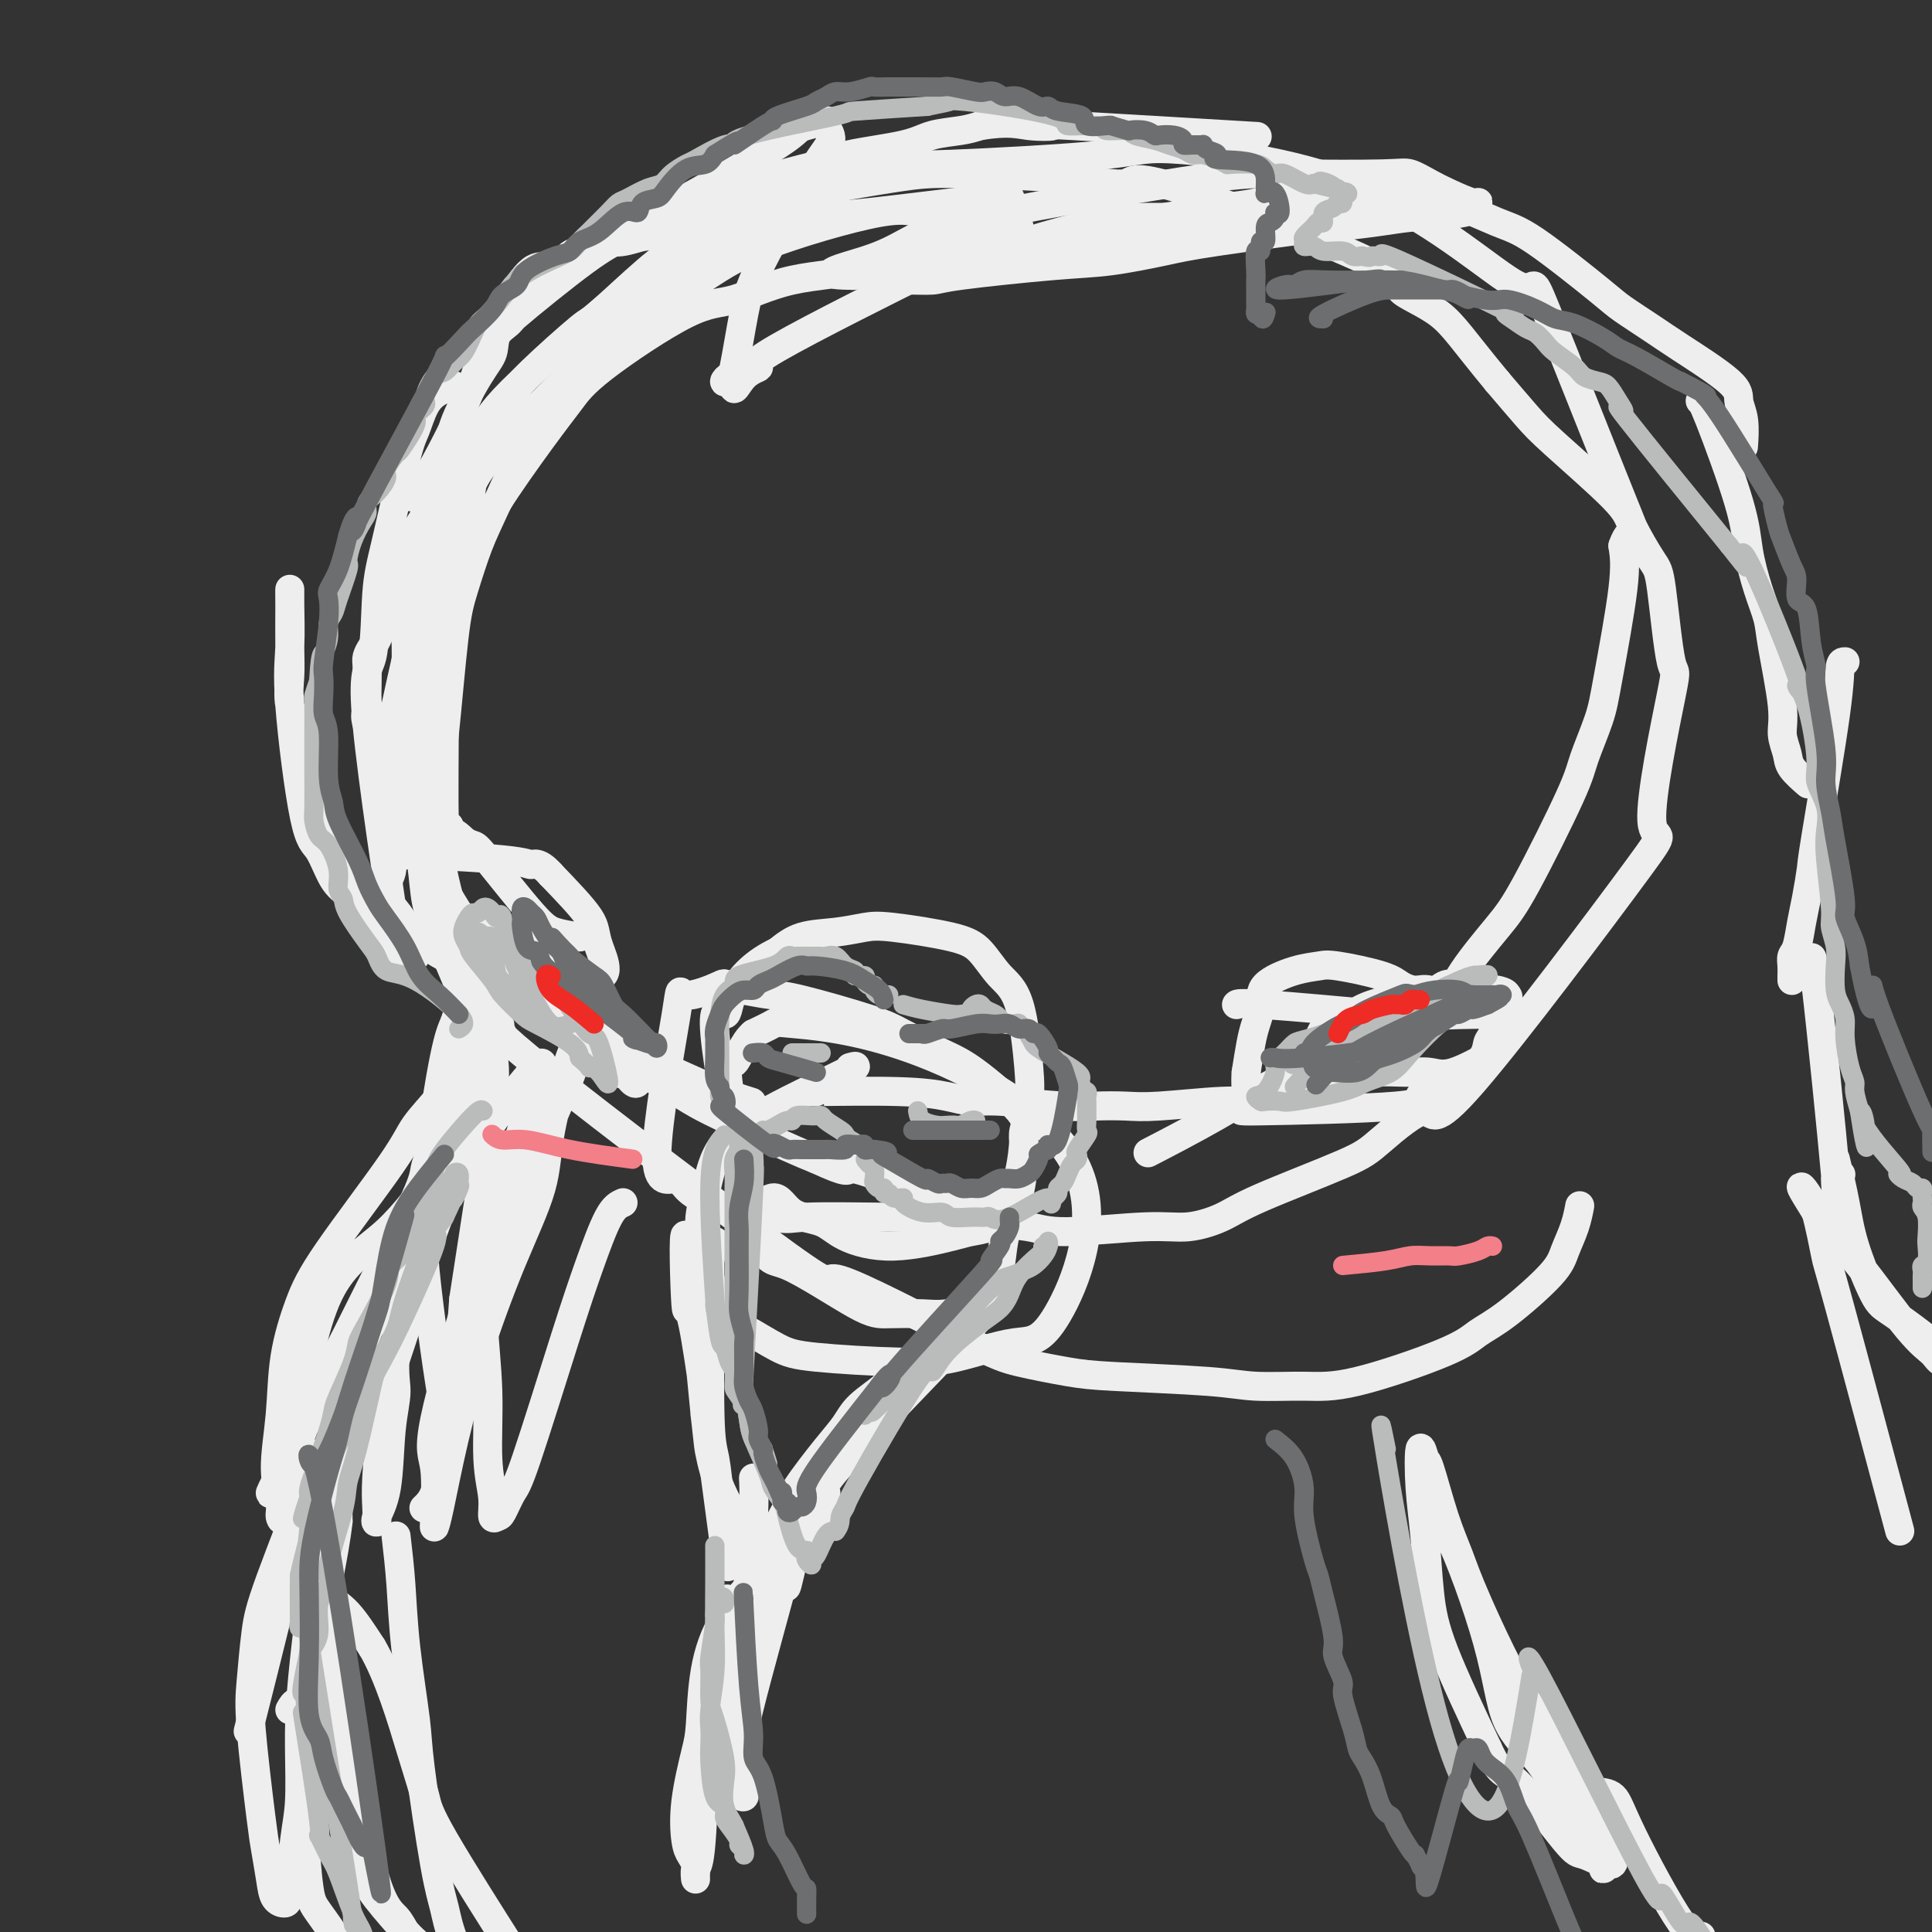 <svg viewBox='0 0 400 400' version='1.1' xmlns='http://www.w3.org/2000/svg' xmlns:xlink='http://www.w3.org/1999/xlink'><rect x="0" y="0" width="400" height="400" fill="#333333" stroke="none"/><g fill='none' stroke='rgb(238,238,238)' stroke-width='6' stroke-linecap='round' stroke-linejoin='round'><path d='M211,47c-9.999,3.159 -19.998,6.318 -28,8c-8.002,1.682 -14.008,1.887 -19,3c-4.992,1.113 -8.970,3.136 -12,4c-3.030,0.864 -5.114,0.570 -10,3c-4.886,2.430 -12.576,7.583 -17,11c-4.424,3.417 -5.583,5.099 -7,7c-1.417,1.901 -3.091,4.020 -6,8c-2.909,3.980 -7.053,9.819 -9,13c-1.947,3.181 -1.698,3.702 -3,6c-1.302,2.298 -4.156,6.373 -5,7c-0.844,0.627 0.322,-2.195 1,-5c0.678,-2.805 0.867,-5.592 1,-8c0.133,-2.408 0.209,-4.436 5,-10c4.791,-5.564 14.298,-14.663 20,-20c5.702,-5.337 7.600,-6.913 11,-9c3.400,-2.087 8.303,-4.685 12,-7c3.697,-2.315 6.188,-4.347 13,-7c6.812,-2.653 17.944,-5.926 24,-7c6.056,-1.074 7.036,0.052 9,0c1.964,-0.052 4.913,-1.283 8,-2c3.087,-0.717 6.310,-0.919 8,-1c1.690,-0.081 1.845,-0.040 2,0'/><path d='M209,41c1.733,-0.865 -19.436,1.971 -29,3c-9.564,1.029 -7.525,0.251 -13,2c-5.475,1.749 -18.465,6.026 -25,8c-6.535,1.974 -6.615,1.647 -12,6c-5.385,4.353 -16.074,13.388 -22,19c-5.926,5.612 -7.090,7.801 -9,11c-1.910,3.199 -4.567,7.409 -7,11c-2.433,3.591 -4.642,6.562 -6,9c-1.358,2.438 -1.867,4.342 -3,8c-1.133,3.658 -2.892,9.070 -4,12c-1.108,2.930 -1.565,3.379 -2,4c-0.435,0.621 -0.848,1.413 -1,2c-0.152,0.587 -0.044,0.970 0,2c0.044,1.030 0.023,2.706 0,4c-0.023,1.294 -0.047,2.207 0,3c0.047,0.793 0.164,1.468 0,2c-0.164,0.532 -0.610,0.921 0,3c0.610,2.079 2.278,5.848 3,8c0.722,2.152 0.500,2.687 1,4c0.500,1.313 1.722,3.403 2,5c0.278,1.597 -0.387,2.699 0,4c0.387,1.301 1.825,2.800 2,3c0.175,0.200 -0.912,-0.900 -2,-2'/><path d='M82,172c-0.274,-0.622 0.040,-1.178 0,-4c-0.040,-2.822 -0.436,-7.912 -1,-10c-0.564,-2.088 -1.296,-1.175 1,-12c2.296,-10.825 7.622,-33.390 10,-42c2.378,-8.610 1.810,-3.265 2,-2c0.190,1.265 1.137,-1.548 2,-3c0.863,-1.452 1.640,-1.542 2,-2c0.360,-0.458 0.301,-1.284 0,1c-0.301,2.284 -0.846,7.678 -2,12c-1.154,4.322 -2.919,7.573 -4,12c-1.081,4.427 -1.478,10.032 -2,14c-0.522,3.968 -1.170,6.301 -2,12c-0.830,5.699 -1.842,14.764 -2,20c-0.158,5.236 0.537,6.642 1,9c0.463,2.358 0.694,5.667 1,8c0.306,2.333 0.688,3.690 2,7c1.312,3.310 3.553,8.572 5,12c1.447,3.428 2.099,5.022 3,6c0.901,0.978 2.050,1.340 3,2c0.950,0.660 1.700,1.617 2,2c0.300,0.383 0.150,0.191 0,0'/><path d='M100,194c2.117,0.021 4.234,0.041 6,1c1.766,0.959 3.181,2.856 7,8c3.819,5.144 10.043,13.534 13,17c2.957,3.466 2.647,2.006 3,2c0.353,-0.006 1.371,1.440 2,2c0.629,0.560 0.871,0.235 1,0c0.129,-0.235 0.144,-0.378 0,-1c-0.144,-0.622 -0.448,-1.722 -1,-3c-0.552,-1.278 -1.351,-2.735 -2,-4c-0.649,-1.265 -1.146,-2.339 -4,-4c-2.854,-1.661 -8.063,-3.908 -11,-5c-2.937,-1.092 -3.600,-1.030 -4,-1c-0.400,0.030 -0.537,0.027 -1,0c-0.463,-0.027 -1.251,-0.078 -1,0c0.251,0.078 1.543,0.286 3,1c1.457,0.714 3.079,1.934 5,3c1.921,1.066 4.141,1.978 6,3c1.859,1.022 3.357,2.155 7,4c3.643,1.845 9.430,4.402 13,6c3.570,1.598 4.923,2.238 7,3c2.077,0.762 4.879,1.646 6,2c1.121,0.354 0.560,0.177 0,0'/><path d='M169,226c-1.120,0.022 -2.240,0.043 1,0c3.240,-0.043 10.841,-0.151 16,0c5.159,0.151 7.876,0.562 10,1c2.124,0.438 3.656,0.902 5,1c1.344,0.098 2.501,-0.169 6,0c3.499,0.169 9.342,0.773 13,1c3.658,0.227 5.132,0.076 7,0c1.868,-0.076 4.129,-0.077 6,0c1.871,0.077 3.352,0.232 7,0c3.648,-0.232 9.463,-0.850 13,-1c3.537,-0.150 4.795,0.169 7,0c2.205,-0.169 5.356,-0.827 8,-1c2.644,-0.173 4.782,0.140 10,-3c5.218,-3.140 13.517,-9.733 18,-14c4.483,-4.267 5.150,-6.209 7,-9c1.850,-2.791 4.884,-6.430 7,-9c2.116,-2.570 3.314,-4.072 6,-9c2.686,-4.928 6.860,-13.282 9,-18c2.140,-4.718 2.245,-5.800 3,-8c0.755,-2.200 2.161,-5.517 3,-8c0.839,-2.483 1.110,-4.130 2,-9c0.890,-4.870 2.397,-12.963 3,-18c0.603,-5.037 0.301,-7.019 0,-9'/><path d='M336,113c1.735,-5.189 3.571,-0.162 0,-9c-3.571,-8.838 -12.551,-31.539 -16,-40c-3.449,-8.461 -1.368,-2.680 -6,-5c-4.632,-2.320 -15.977,-12.741 -30,-19c-14.023,-6.259 -30.725,-8.357 -39,-9c-8.275,-0.643 -8.125,0.167 -16,1c-7.875,0.833 -23.775,1.688 -32,2c-8.225,0.312 -8.773,0.079 -11,0c-2.227,-0.079 -6.131,-0.005 -9,0c-2.869,0.005 -4.703,-0.059 -6,0c-1.297,0.059 -2.056,0.240 -5,1c-2.944,0.760 -8.071,2.097 -11,3c-2.929,0.903 -3.658,1.370 -5,2c-1.342,0.630 -3.296,1.423 -6,3c-2.704,1.577 -6.158,3.938 -8,5c-1.842,1.062 -2.073,0.824 -3,1c-0.927,0.176 -2.551,0.764 -4,1c-1.449,0.236 -2.725,0.118 -4,0'/><path d='M125,50c-8.506,3.027 -6.770,2.596 -7,3c-0.230,0.404 -2.426,1.643 -4,2c-1.574,0.357 -2.525,-0.169 -4,1c-1.475,1.169 -3.473,4.032 -4,6c-0.527,1.968 0.418,3.040 0,4c-0.418,0.960 -2.200,1.807 -3,3c-0.800,1.193 -0.617,2.734 -1,4c-0.383,1.266 -1.333,2.259 -3,5c-1.667,2.741 -4.050,7.230 -5,10c-0.950,2.770 -0.465,3.822 -1,6c-0.535,2.178 -2.090,5.481 -3,7c-0.910,1.519 -1.177,1.254 -2,5c-0.823,3.746 -2.204,11.502 -3,16c-0.796,4.498 -1.007,5.739 -1,8c0.007,2.261 0.233,5.541 0,8c-0.233,2.459 -0.923,4.096 -1,8c-0.077,3.904 0.459,10.073 1,14c0.541,3.927 1.086,5.611 2,8c0.914,2.389 2.197,5.483 3,8c0.803,2.517 1.125,4.455 3,8c1.875,3.545 5.302,8.695 8,12c2.698,3.305 4.665,4.765 6,6c1.335,1.235 2.037,2.245 6,5c3.963,2.755 11.185,7.256 15,10c3.815,2.744 4.221,3.733 6,5c1.779,1.267 4.930,2.814 7,4c2.070,1.186 3.057,2.012 7,4c3.943,1.988 10.841,5.140 15,7c4.159,1.860 5.580,2.430 7,3'/><path d='M169,240c6.931,3.201 6.257,2.205 7,2c0.743,-0.205 2.901,0.381 7,2c4.099,1.619 10.139,4.272 14,6c3.861,1.728 5.545,2.531 8,3c2.455,0.469 5.682,0.604 8,1c2.318,0.396 3.728,1.054 8,1c4.272,-0.054 11.406,-0.819 16,-1c4.594,-0.181 6.649,0.221 9,0c2.351,-0.221 4.999,-1.064 7,-2c2.001,-0.936 3.356,-1.963 8,-4c4.644,-2.037 12.579,-5.083 17,-7c4.421,-1.917 5.330,-2.705 8,-5c2.670,-2.295 7.102,-6.097 9,-6c1.898,0.097 1.263,4.092 10,-6c8.737,-10.092 26.846,-34.273 34,-44c7.154,-9.727 3.353,-5.000 3,-10c-0.353,-5.000 2.743,-19.727 4,-26c1.257,-6.273 0.676,-4.092 0,-7c-0.676,-2.908 -1.447,-10.903 -2,-15c-0.553,-4.097 -0.887,-4.295 -2,-6c-1.113,-1.705 -3.005,-4.918 -4,-7c-0.995,-2.082 -1.091,-3.032 -4,-6c-2.909,-2.968 -8.629,-7.953 -12,-11c-3.371,-3.047 -4.392,-4.156 -6,-6c-1.608,-1.844 -3.804,-4.422 -6,-7'/><path d='M310,79c-7.137,-8.625 -8.981,-11.686 -12,-14c-3.019,-2.314 -7.214,-3.880 -8,-5c-0.786,-1.120 1.838,-1.792 -7,-6c-8.838,-4.208 -29.139,-11.951 -39,-15c-9.861,-3.049 -9.281,-1.404 -11,-1c-1.719,0.404 -5.736,-0.433 -12,-1c-6.264,-0.567 -14.775,-0.864 -20,-1c-5.225,-0.136 -7.164,-0.111 -9,0c-1.836,0.111 -3.570,0.309 -8,1c-4.430,0.691 -11.555,1.876 -16,3c-4.445,1.124 -6.210,2.188 -9,4c-2.790,1.812 -6.605,4.371 -9,6c-2.395,1.629 -3.369,2.327 -8,6c-4.631,3.673 -12.921,10.322 -17,14c-4.079,3.678 -3.949,4.384 -5,6c-1.051,1.616 -3.282,4.143 -5,6c-1.718,1.857 -2.921,3.045 -5,7c-2.079,3.955 -5.033,10.676 -7,15c-1.967,4.324 -2.948,6.250 -4,9c-1.052,2.750 -2.177,6.324 -3,9c-0.823,2.676 -1.346,4.453 -2,10c-0.654,5.547 -1.441,14.862 -2,20c-0.559,5.138 -0.892,6.099 -1,9c-0.108,2.901 0.009,7.743 0,11c-0.009,3.257 -0.146,4.931 1,10c1.146,5.069 3.573,13.535 6,22'/><path d='M98,204c2.687,9.040 5.904,10.141 6,10c0.096,-0.141 -2.931,-1.524 9,8c11.931,9.524 38.819,29.956 50,38c11.181,8.044 6.655,3.699 11,5c4.345,1.301 17.560,8.246 25,12c7.440,3.754 9.104,4.316 12,5c2.896,0.684 7.024,1.489 10,2c2.976,0.511 4.801,0.727 10,1c5.199,0.273 13.773,0.604 19,1c5.227,0.396 7.107,0.857 10,1c2.893,0.143 6.800,-0.033 10,0c3.200,0.033 5.694,0.274 11,-1c5.306,-1.274 13.424,-4.061 18,-6c4.576,-1.939 5.611,-3.028 7,-4c1.389,-0.972 3.132,-1.827 6,-4c2.868,-2.173 6.860,-5.665 9,-8c2.140,-2.335 2.429,-3.512 3,-5c0.571,-1.488 1.423,-3.285 2,-5c0.577,-1.715 0.879,-3.347 1,-4c0.121,-0.653 0.060,-0.326 0,0'/><path d='M129,249c-0.907,0.400 -1.814,0.801 -3,3c-1.186,2.199 -2.650,6.197 -4,10c-1.350,3.803 -2.585,7.411 -5,15c-2.415,7.589 -6.010,19.161 -8,25c-1.990,5.839 -2.374,5.947 -3,7c-0.626,1.053 -1.492,3.051 -2,4c-0.508,0.949 -0.657,0.848 -1,1c-0.343,0.152 -0.880,0.556 -1,0c-0.120,-0.556 0.178,-2.074 0,-4c-0.178,-1.926 -0.832,-4.261 -1,-8c-0.168,-3.739 0.152,-8.883 0,-14c-0.152,-5.117 -0.774,-10.208 -1,-15c-0.226,-4.792 -0.057,-9.285 0,-14c0.057,-4.715 0.000,-9.652 0,-13c-0.000,-3.348 0.056,-5.108 0,-10c-0.056,-4.892 -0.225,-12.916 0,-17c0.225,-4.084 0.844,-4.228 1,-5c0.156,-0.772 -0.151,-2.174 0,-3c0.151,-0.826 0.759,-1.077 1,-1c0.241,0.077 0.114,0.482 0,2c-0.114,1.518 -0.216,4.149 0,6c0.216,1.851 0.751,2.921 0,10c-0.751,7.079 -2.786,20.165 -4,28c-1.214,7.835 -1.607,10.417 -2,13'/><path d='M96,269c-0.878,11.234 -0.571,10.319 -1,11c-0.429,0.681 -1.592,2.957 -2,7c-0.408,4.043 -0.061,9.852 -1,5c-0.939,-4.852 -3.163,-20.367 -4,-29c-0.837,-8.633 -0.288,-10.385 0,-13c0.288,-2.615 0.315,-6.095 1,-12c0.685,-5.905 2.027,-14.236 3,-19c0.973,-4.764 1.577,-5.963 2,-7c0.423,-1.037 0.665,-1.913 1,-3c0.335,-1.087 0.762,-2.384 1,-2c0.238,0.384 0.287,2.450 0,5c-0.287,2.550 -0.909,5.583 -2,10c-1.091,4.417 -2.649,10.219 -4,15c-1.351,4.781 -2.493,8.543 -4,16c-1.507,7.457 -3.378,18.610 -4,25c-0.622,6.390 0.005,8.015 0,10c-0.005,1.985 -0.642,4.328 -1,8c-0.358,3.672 -0.436,8.673 -1,12c-0.564,3.327 -1.612,4.980 -2,6c-0.388,1.020 -0.114,1.407 0,1c0.114,-0.407 0.069,-1.610 0,-3c-0.069,-1.390 -0.163,-2.969 0,-6c0.163,-3.031 0.581,-7.516 1,-12'/><path d='M79,294c0.654,-5.524 1.791,-9.335 3,-13c1.209,-3.665 2.492,-7.182 4,-13c1.508,-5.818 3.243,-13.935 8,-23c4.757,-9.065 12.536,-19.079 16,-23c3.464,-3.921 2.613,-1.751 0,6c-2.613,7.751 -6.988,21.083 -11,34c-4.012,12.917 -7.662,25.418 -9,32c-1.338,6.582 -0.365,7.245 0,10c0.365,2.755 0.121,7.601 0,10c-0.121,2.399 -0.121,2.350 0,2c0.121,-0.350 0.362,-1.003 1,-4c0.638,-2.997 1.674,-8.340 3,-14c1.326,-5.660 2.943,-11.639 5,-18c2.057,-6.361 4.555,-13.103 7,-19c2.445,-5.897 4.838,-10.947 6,-15c1.162,-4.053 1.095,-7.109 2,-12c0.905,-4.891 2.783,-11.619 4,-15c1.217,-3.381 1.775,-3.416 2,-4c0.225,-0.584 0.118,-1.716 0,-1c-0.118,0.716 -0.247,3.280 -1,6c-0.753,2.720 -2.130,5.595 -4,10c-1.870,4.405 -4.234,10.340 -7,16c-2.766,5.660 -5.933,11.046 -8,16c-2.067,4.954 -3.033,9.477 -4,14'/><path d='M96,276c-4.566,13.626 -3.980,17.193 -4,20c-0.020,2.807 -0.644,4.856 -1,7c-0.356,2.144 -0.442,4.385 -1,6c-0.558,1.615 -1.588,2.604 -2,3c-0.412,0.396 -0.206,0.198 0,0'/><path d='M82,318c0.367,3.167 0.735,6.334 1,10c0.265,3.666 0.428,7.830 1,13c0.572,5.170 1.554,11.346 2,15c0.446,3.654 0.356,4.787 1,10c0.644,5.213 2.021,14.505 3,20c0.979,5.495 1.558,7.193 2,9c0.442,1.807 0.745,3.725 2,7c1.255,3.275 3.460,7.909 5,10c1.540,2.091 2.415,1.640 3,2c0.585,0.360 0.882,1.531 1,2c0.118,0.469 0.059,0.234 0,0'/><path d='M176,221c1.106,-0.302 2.213,-0.603 -1,1c-3.213,1.603 -10.744,5.112 -16,8c-5.256,2.888 -8.236,5.156 -10,8c-1.764,2.844 -2.310,6.264 -3,9c-0.690,2.736 -1.522,4.788 -1,9c0.522,4.212 2.397,10.582 4,14c1.603,3.418 2.932,3.882 5,5c2.068,1.118 4.873,2.890 7,4c2.127,1.110 3.577,1.557 8,2c4.423,0.443 11.821,0.883 17,1c5.179,0.117 8.140,-0.090 12,-1c3.860,-0.910 8.621,-2.524 12,-3c3.379,-0.476 5.378,0.186 9,-6c3.622,-6.186 8.868,-19.221 4,-30c-4.868,-10.779 -19.851,-19.302 -32,-24c-12.149,-4.698 -21.463,-5.573 -26,-6c-4.537,-0.427 -4.296,-0.408 -5,0c-0.704,0.408 -2.352,1.204 -4,2'/><path d='M156,214c-2.152,1.754 -3.030,5.139 -4,6c-0.970,0.861 -2.030,-0.803 -1,6c1.030,6.803 4.152,22.071 6,29c1.848,6.929 2.423,5.518 6,7c3.577,1.482 10.157,5.857 14,8c3.843,2.143 4.951,2.055 7,2c2.049,-0.055 5.040,-0.076 7,0c1.960,0.076 2.890,0.248 5,0c2.110,-0.248 5.399,-0.915 7,-2c1.601,-1.085 1.514,-2.586 2,-4c0.486,-1.414 1.545,-2.741 2,-4c0.455,-1.259 0.305,-2.449 1,-6c0.695,-3.551 2.234,-9.461 3,-13c0.766,-3.539 0.757,-4.706 1,-7c0.243,-2.294 0.736,-5.713 1,-8c0.264,-2.287 0.297,-3.441 0,-7c-0.297,-3.559 -0.925,-9.521 -2,-13c-1.075,-3.479 -2.596,-4.474 -4,-6c-1.404,-1.526 -2.690,-3.582 -4,-5c-1.310,-1.418 -2.643,-2.196 -6,-3c-3.357,-0.804 -8.739,-1.632 -12,-2c-3.261,-0.368 -4.400,-0.274 -6,0c-1.600,0.274 -3.662,0.728 -6,1c-2.338,0.272 -4.954,0.364 -7,1c-2.046,0.636 -3.523,1.818 -5,3'/><path d='M161,197c-4.754,2.220 -7.640,5.271 -9,8c-1.360,2.729 -1.196,5.137 -2,5c-0.804,-0.137 -2.578,-2.820 -2,4c0.578,6.820 3.508,23.143 6,30c2.492,6.857 4.547,4.249 6,4c1.453,-0.249 2.305,1.860 4,3c1.695,1.140 4.234,1.311 6,2c1.766,0.689 2.760,1.895 5,3c2.240,1.105 5.727,2.108 10,2c4.273,-0.108 9.333,-1.328 12,-2c2.667,-0.672 2.942,-0.798 4,-1c1.058,-0.202 2.900,-0.481 4,-1c1.100,-0.519 1.458,-1.279 2,-2c0.542,-0.721 1.269,-1.404 2,-2c0.731,-0.596 1.468,-1.106 2,-3c0.532,-1.894 0.860,-5.172 1,-7c0.140,-1.828 0.092,-2.207 0,-3c-0.092,-0.793 -0.230,-2.001 0,-3c0.230,-0.999 0.826,-1.788 -1,-4c-1.826,-2.212 -6.075,-5.847 -9,-8c-2.925,-2.153 -4.528,-2.825 -7,-4c-2.472,-1.175 -5.814,-2.854 -8,-4c-2.186,-1.146 -3.215,-1.761 -7,-3c-3.785,-1.239 -10.327,-3.103 -14,-4c-3.673,-0.897 -4.478,-0.828 -6,-1c-1.522,-0.172 -3.761,-0.586 -6,-1'/><path d='M154,205c-4.741,-1.332 -3.592,-1.664 -5,-1c-1.408,0.664 -5.371,2.322 -7,2c-1.629,-0.322 -0.923,-2.625 -2,4c-1.077,6.625 -3.937,22.178 -4,29c-0.063,6.822 2.671,4.914 4,5c1.329,0.086 1.252,2.167 5,4c3.748,1.833 11.320,3.418 15,4c3.680,0.582 3.470,0.161 7,0c3.530,-0.161 10.802,-0.061 16,0c5.198,0.061 8.321,0.083 10,0c1.679,-0.083 1.914,-0.270 4,-1c2.086,-0.730 6.023,-2.004 8,-3c1.977,-0.996 1.993,-1.713 2,-2c0.007,-0.287 0.003,-0.143 0,0'/><path d='M256,208c0.184,-0.198 0.368,-0.396 6,0c5.632,0.396 16.710,1.385 23,2c6.290,0.615 7.790,0.855 9,1c1.210,0.145 2.131,0.195 3,0c0.869,-0.195 1.688,-0.634 2,-1c0.312,-0.366 0.117,-0.658 0,-1c-0.117,-0.342 -0.156,-0.735 0,-1c0.156,-0.265 0.508,-0.402 0,-1c-0.508,-0.598 -1.876,-1.656 -3,-2c-1.124,-0.344 -2.004,0.027 -3,0c-0.996,-0.027 -2.108,-0.450 -3,-1c-0.892,-0.550 -1.563,-1.225 -4,-2c-2.437,-0.775 -6.638,-1.650 -9,-2c-2.362,-0.350 -2.885,-0.176 -4,0c-1.115,0.176 -2.824,0.355 -5,1c-2.176,0.645 -4.821,1.756 -6,3c-1.179,1.244 -0.893,2.622 -1,4c-0.107,1.378 -0.606,2.756 -1,4c-0.394,1.244 -0.684,2.356 -1,4c-0.316,1.644 -0.658,3.822 -1,6'/><path d='M258,222c-0.365,4.301 0.722,6.053 0,7c-0.722,0.947 -3.255,1.090 3,1c6.255,-0.090 21.297,-0.413 28,-1c6.703,-0.587 5.067,-1.440 5,-2c-0.067,-0.560 1.434,-0.828 4,-2c2.566,-1.172 6.198,-3.249 8,-5c1.802,-1.751 1.776,-3.176 2,-4c0.224,-0.824 0.700,-1.047 1,-2c0.300,-0.953 0.425,-2.637 1,-4c0.575,-1.363 1.599,-2.406 2,-3c0.401,-0.594 0.179,-0.740 0,-1c-0.179,-0.260 -0.315,-0.635 -2,-1c-1.685,-0.365 -4.920,-0.719 -7,-1c-2.080,-0.281 -3.006,-0.490 -4,0c-0.994,0.490 -2.056,1.680 -3,2c-0.944,0.320 -1.772,-0.230 -4,0c-2.228,0.230 -5.857,1.239 -8,2c-2.143,0.761 -2.799,1.275 -4,2c-1.201,0.725 -2.948,1.662 -4,2c-1.052,0.338 -1.408,0.079 -2,1c-0.592,0.921 -1.421,3.023 -2,4c-0.579,0.977 -0.908,0.829 -1,1c-0.092,0.171 0.052,0.661 0,1c-0.052,0.339 -0.301,0.525 1,1c1.301,0.475 4.150,1.237 7,2'/><path d='M279,222c2.146,0.769 4.011,0.193 6,0c1.989,-0.193 4.102,-0.001 6,0c1.898,0.001 3.582,-0.187 5,0c1.418,0.187 2.570,0.751 5,0c2.430,-0.751 6.139,-2.817 8,-4c1.861,-1.183 1.875,-1.484 2,-2c0.125,-0.516 0.360,-1.249 1,-2c0.640,-0.751 1.685,-1.522 2,-2c0.315,-0.478 -0.102,-0.665 -1,-1c-0.898,-0.335 -2.279,-0.820 -3,-1c-0.721,-0.180 -0.782,-0.057 -4,0c-3.218,0.057 -9.593,0.048 -14,1c-4.407,0.952 -6.847,2.866 -11,5c-4.153,2.134 -10.020,4.490 -15,7c-4.980,2.510 -9.071,5.176 -14,8c-4.929,2.824 -10.694,5.807 -13,7c-2.306,1.193 -1.153,0.597 0,0'/><path d='M120,194c-1.799,-0.280 -3.598,-0.560 -5,-1c-1.402,-0.440 -2.406,-1.039 -5,-4c-2.594,-2.961 -6.777,-8.284 -9,-11c-2.223,-2.716 -2.486,-2.826 -3,-3c-0.514,-0.174 -1.279,-0.414 -2,-1c-0.721,-0.586 -1.397,-1.519 -3,-2c-1.603,-0.481 -4.134,-0.511 -5,0c-0.866,0.511 -0.067,1.564 0,2c0.067,0.436 -0.599,0.255 0,2c0.599,1.745 2.464,5.416 2,7c-0.464,1.584 -3.257,1.082 3,5c6.257,3.918 21.564,12.256 28,14c6.436,1.744 4.002,-3.107 3,-6c-1.002,-2.893 -0.572,-3.826 -2,-6c-1.428,-2.174 -4.714,-5.587 -8,-9'/><path d='M114,181c-2.423,-2.734 -3.479,-2.068 -4,-2c-0.521,0.068 -0.506,-0.461 -6,-1c-5.494,-0.539 -16.495,-1.088 -21,-1c-4.505,0.088 -2.513,0.815 -2,2c0.513,1.185 -0.454,2.829 -1,4c-0.546,1.171 -0.670,1.867 0,3c0.670,1.133 2.136,2.701 3,4c0.864,1.299 1.128,2.327 3,4c1.872,1.673 5.352,3.989 8,5c2.648,1.011 4.464,0.716 6,1c1.536,0.284 2.793,1.148 5,2c2.207,0.852 5.364,1.694 7,2c1.636,0.306 1.752,0.076 2,0c0.248,-0.076 0.629,0.000 1,0c0.371,-0.000 0.734,-0.077 1,-1c0.266,-0.923 0.435,-2.692 0,-4c-0.435,-1.308 -1.476,-2.154 -2,-3c-0.524,-0.846 -0.532,-1.691 -1,-2c-0.468,-0.309 -1.395,-0.083 -2,0c-0.605,0.083 -0.887,0.024 -1,0c-0.113,-0.024 -0.056,-0.012 0,0'/><path d='M86,198c-2.253,-2.829 -4.506,-5.658 -7,-9c-2.494,-3.342 -5.229,-7.198 -8,-11c-2.771,-3.802 -5.580,-7.552 -7,-12c-1.420,-4.448 -1.452,-9.595 -2,-13c-0.548,-3.405 -1.611,-5.068 -2,-7c-0.389,-1.932 -0.104,-4.134 0,-6c0.104,-1.866 0.028,-3.396 0,-6c-0.028,-2.604 -0.007,-6.282 0,-8c0.007,-1.718 -0.001,-1.478 0,-2c0.001,-0.522 0.009,-1.807 0,-2c-0.009,-0.193 -0.036,0.707 0,3c0.036,2.293 0.134,5.979 0,9c-0.134,3.021 -0.500,5.375 0,12c0.500,6.625 1.864,17.519 3,23c1.136,5.481 2.042,5.549 3,7c0.958,1.451 1.968,4.286 3,6c1.032,1.714 2.085,2.308 4,4c1.915,1.692 4.690,4.484 6,6c1.310,1.516 1.155,1.758 1,2'/><path d='M80,194c3.110,3.969 2.385,1.393 2,0c-0.385,-1.393 -0.430,-1.603 0,1c0.430,2.603 1.335,8.018 0,-1c-1.335,-9.018 -4.908,-32.468 -6,-44c-1.092,-11.532 0.298,-11.146 1,-14c0.702,-2.854 0.715,-8.949 1,-13c0.285,-4.051 0.841,-6.059 2,-11c1.159,-4.941 2.920,-12.816 4,-17c1.080,-4.184 1.477,-4.676 2,-6c0.523,-1.324 1.171,-3.479 2,-5c0.829,-1.521 1.839,-2.410 3,-3c1.161,-0.590 2.475,-0.883 3,-1c0.525,-0.117 0.263,-0.059 0,0'/><path d='M84,101c0.350,1.624 0.701,3.249 3,0c2.299,-3.249 6.548,-11.371 9,-17c2.452,-5.629 3.108,-8.763 4,-11c0.892,-2.237 2.018,-3.575 6,-7c3.982,-3.425 10.818,-8.938 15,-12c4.182,-3.062 5.711,-3.674 8,-5c2.289,-1.326 5.338,-3.367 8,-5c2.662,-1.633 4.937,-2.857 7,-4c2.063,-1.143 3.913,-2.205 7,-4c3.087,-1.795 7.410,-4.322 10,-6c2.590,-1.678 3.446,-2.508 4,-3c0.554,-0.492 0.805,-0.645 2,-1c1.195,-0.355 3.332,-0.912 4,-1c0.668,-0.088 -0.134,0.293 0,1c0.134,0.707 1.203,1.738 1,3c-0.203,1.262 -1.678,2.753 -3,5c-1.322,2.247 -2.491,5.251 -4,8c-1.509,2.749 -3.360,5.243 -5,8c-1.640,2.757 -3.071,5.776 -4,8c-0.929,2.224 -1.356,3.654 -2,7c-0.644,3.346 -1.504,8.609 -2,11c-0.496,2.391 -0.628,1.909 -1,2c-0.372,0.091 -0.985,0.755 -1,1c-0.015,0.245 0.567,0.070 1,0c0.433,-0.070 0.716,-0.035 1,0'/><path d='M152,79c-0.415,3.147 0.546,0.515 2,-1c1.454,-1.515 3.400,-1.911 3,-2c-0.400,-0.089 -3.146,0.130 4,-4c7.146,-4.130 24.185,-12.609 31,-16c6.815,-3.391 3.408,-1.696 0,0'/><path d='M205,55c-1.181,-0.613 -2.363,-1.226 2,-3c4.363,-1.774 14.270,-4.710 21,-6c6.730,-1.290 10.281,-0.935 13,-1c2.719,-0.065 4.605,-0.552 11,-1c6.395,-0.448 17.299,-0.859 23,-1c5.701,-0.141 6.198,-0.012 7,0c0.802,0.012 1.910,-0.092 2,0c0.090,0.092 -0.837,0.380 -2,1c-1.163,0.620 -2.563,1.570 -3,2c-0.437,0.430 0.087,0.338 -5,1c-5.087,0.662 -15.787,2.079 -22,3c-6.213,0.921 -7.941,1.347 -11,2c-3.059,0.653 -7.450,1.534 -11,2c-3.550,0.466 -6.260,0.518 -12,1c-5.740,0.482 -14.512,1.393 -19,2c-4.488,0.607 -4.694,0.909 -6,1c-1.306,0.091 -3.712,-0.028 -5,0c-1.288,0.028 -1.459,0.203 -3,0c-1.541,-0.203 -4.453,-0.786 -6,-1c-1.547,-0.214 -1.728,-0.061 -2,0c-0.272,0.061 -0.636,0.031 -1,0'/><path d='M176,57c-8.108,-0.030 -1.378,-1.604 3,-3c4.378,-1.396 6.402,-2.612 9,-4c2.598,-1.388 5.768,-2.946 15,-5c9.232,-2.054 24.525,-4.602 33,-6c8.475,-1.398 10.131,-1.644 13,-2c2.869,-0.356 6.949,-0.821 10,-1c3.051,-0.179 5.073,-0.071 10,0c4.927,0.071 12.760,0.104 17,0c4.240,-0.104 4.888,-0.345 6,0c1.112,0.345 2.688,1.276 4,2c1.312,0.724 2.360,1.240 4,2c1.640,0.760 3.872,1.764 5,2c1.128,0.236 1.152,-0.295 1,0c-0.152,0.295 -0.479,1.417 -3,2c-2.521,0.583 -7.237,0.626 -11,1c-3.763,0.374 -6.573,1.080 -16,2c-9.427,0.920 -25.470,2.053 -34,3c-8.530,0.947 -9.545,1.708 -12,2c-2.455,0.292 -6.349,0.116 -9,0c-2.651,-0.116 -4.058,-0.172 -7,0c-2.942,0.172 -7.417,0.572 -10,1c-2.583,0.428 -3.272,0.884 -4,1c-0.728,0.116 -1.494,-0.110 -2,0c-0.506,0.110 -0.753,0.555 -1,1'/><path d='M197,55c-16.716,1.821 -4.506,-0.126 1,-1c5.506,-0.874 4.310,-0.673 5,-1c0.690,-0.327 3.267,-1.180 12,-3c8.733,-1.820 23.622,-4.607 32,-6c8.378,-1.393 10.246,-1.393 13,-2c2.754,-0.607 6.395,-1.821 12,-2c5.605,-0.179 13.176,0.676 18,1c4.824,0.324 6.903,0.115 10,1c3.097,0.885 7.213,2.863 10,4c2.787,1.137 4.244,1.434 8,4c3.756,2.566 9.809,7.400 13,10c3.191,2.600 3.519,2.964 5,4c1.481,1.036 4.113,2.743 6,4c1.887,1.257 3.027,2.064 6,4c2.973,1.936 7.777,4.999 10,7c2.223,2.001 1.864,2.938 2,4c0.136,1.062 0.767,2.247 1,4c0.233,1.753 0.066,4.072 0,5c-0.066,0.928 -0.033,0.464 0,0'/><path d='M101,231c-3.298,3.391 -6.596,6.781 -10,11c-3.404,4.219 -6.915,9.265 -11,13c-4.085,3.735 -8.743,6.158 -12,13c-3.257,6.842 -5.111,18.105 -6,24c-0.889,5.895 -0.811,6.424 -1,8c-0.189,1.576 -0.644,4.198 -1,7c-0.356,2.802 -0.614,5.784 -1,7c-0.386,1.216 -0.901,0.665 -1,0c-0.099,-0.665 0.217,-1.445 0,-3c-0.217,-1.555 -0.965,-3.884 -1,-7c-0.035,-3.116 0.645,-7.018 1,-11c0.355,-3.982 0.386,-8.044 1,-12c0.614,-3.956 1.813,-7.807 3,-11c1.187,-3.193 2.363,-5.728 6,-11c3.637,-5.272 9.735,-13.279 13,-18c3.265,-4.721 3.695,-6.154 5,-8c1.305,-1.846 3.484,-4.103 5,-6c1.516,-1.897 2.370,-3.434 4,-5c1.630,-1.566 4.037,-3.162 5,-4c0.963,-0.838 0.481,-0.919 0,-1'/><path d='M100,217c6.229,-8.737 2.802,-4.079 0,2c-2.802,6.079 -4.980,13.578 -6,17c-1.020,3.422 -0.883,2.767 -8,16c-7.117,13.233 -21.488,40.355 -27,51c-5.512,10.645 -2.166,4.813 -1,3c1.166,-1.813 0.151,0.394 0,1c-0.151,0.606 0.563,-0.389 1,-1c0.437,-0.611 0.598,-0.838 1,-2c0.402,-1.162 1.047,-3.259 2,-6c0.953,-2.741 2.216,-6.127 4,-10c1.784,-3.873 4.089,-8.235 6,-12c1.911,-3.765 3.430,-6.935 6,-12c2.570,-5.065 6.193,-12.026 8,-16c1.807,-3.974 1.799,-4.961 2,-6c0.201,-1.039 0.612,-2.130 1,-3c0.388,-0.870 0.752,-1.521 1,-2c0.248,-0.479 0.379,-0.788 1,-1c0.621,-0.212 1.730,-0.326 2,0c0.270,0.326 -0.300,1.093 -1,3c-0.700,1.907 -1.530,4.956 -3,9c-1.470,4.044 -3.580,9.084 -6,14c-2.420,4.916 -5.152,9.708 -7,14c-1.848,4.292 -2.814,8.083 -4,12c-1.186,3.917 -2.593,7.958 -4,12'/><path d='M68,300c-5.555,16.077 -7.943,24.268 -9,28c-1.057,3.732 -0.785,3.005 -2,8c-1.215,4.995 -3.919,15.713 -5,20c-1.081,4.287 -0.541,2.144 0,0'/><path d='M60,354c0.863,-1.513 1.727,-3.025 4,1c2.273,4.025 5.957,13.589 8,20c2.043,6.411 2.447,9.670 3,12c0.553,2.330 1.256,3.732 3,6c1.744,2.268 4.528,5.401 6,7c1.472,1.599 1.633,1.663 2,2c0.367,0.337 0.939,0.948 1,1c0.061,0.052 -0.389,-0.453 -1,-1c-0.611,-0.547 -1.382,-1.134 -2,-2c-0.618,-0.866 -1.082,-2.009 -2,-3c-0.918,-0.991 -2.290,-1.829 -4,-7c-1.710,-5.171 -3.757,-14.676 -5,-20c-1.243,-5.324 -1.682,-6.468 -2,-9c-0.318,-2.532 -0.517,-6.451 -1,-9c-0.483,-2.549 -1.251,-3.727 -2,-7c-0.749,-3.273 -1.478,-8.640 -2,-11c-0.522,-2.360 -0.836,-1.712 -1,-2c-0.164,-0.288 -0.176,-1.511 0,-2c0.176,-0.489 0.542,-0.245 1,0c0.458,0.245 1.008,0.489 2,1c0.992,0.511 2.426,1.289 4,3c1.574,1.711 3.287,4.356 5,7'/><path d='M77,341c3.496,5.908 6.235,15.177 8,21c1.765,5.823 2.556,8.200 3,10c0.444,1.800 0.543,3.023 4,9c3.457,5.977 10.274,16.708 13,21c2.726,4.292 1.363,2.146 0,0'/><path d='M156,306c0.099,2.334 0.197,4.668 0,8c-0.197,3.332 -0.691,7.661 -1,12c-0.309,4.339 -0.433,8.688 -1,14c-0.567,5.312 -1.578,11.588 -2,15c-0.422,3.412 -0.256,3.962 0,5c0.256,1.038 0.601,2.565 1,4c0.399,1.435 0.853,2.777 1,4c0.147,1.223 -0.013,2.328 0,3c0.013,0.672 0.200,0.910 0,1c-0.200,0.090 -0.787,0.031 -1,-1c-0.213,-1.031 -0.054,-3.036 0,-5c0.054,-1.964 0.001,-3.888 2,-12c1.999,-8.112 6.051,-22.412 8,-30c1.949,-7.588 1.797,-8.463 2,-10c0.203,-1.537 0.761,-3.736 2,-6c1.239,-2.264 3.158,-4.593 4,-6c0.842,-1.407 0.607,-1.893 1,-2c0.393,-0.107 1.413,0.163 2,0c0.587,-0.163 0.739,-0.761 1,-1c0.261,-0.239 0.630,-0.120 1,0'/><path d='M176,299c1.469,-2.036 -0.358,0.373 -1,1c-0.642,0.627 -0.098,-0.528 -2,3c-1.902,3.528 -6.250,11.739 -9,17c-2.750,5.261 -3.904,7.571 -5,10c-1.096,2.429 -2.136,4.978 -3,7c-0.864,2.022 -1.552,3.517 -2,7c-0.448,3.483 -0.656,8.954 -1,12c-0.344,3.046 -0.823,3.666 -1,6c-0.177,2.334 -0.050,6.381 0,8c0.050,1.619 0.025,0.809 0,0'/><path d='M352,83c0.214,0.015 0.429,0.030 2,4c1.571,3.970 4.500,11.895 6,17c1.500,5.105 1.573,7.390 2,10c0.427,2.610 1.210,5.544 2,8c0.790,2.456 1.588,4.432 2,6c0.412,1.568 0.437,2.726 1,6c0.563,3.274 1.665,8.664 2,12c0.335,3.336 -0.095,4.618 0,6c0.095,1.382 0.716,2.865 1,4c0.284,1.135 0.230,1.921 1,3c0.770,1.079 2.363,2.451 3,3c0.637,0.549 0.319,0.274 0,0'/><path d='M382,137c-0.424,0.003 -0.849,0.005 -1,1c-0.151,0.995 -0.029,2.981 -1,10c-0.971,7.019 -3.033,19.071 -4,25c-0.967,5.929 -0.837,5.734 -1,7c-0.163,1.266 -0.618,3.991 -1,6c-0.382,2.009 -0.691,3.301 -1,5c-0.309,1.699 -0.619,3.804 -1,5c-0.381,1.196 -0.834,1.484 -1,2c-0.166,0.516 -0.044,1.262 0,2c0.044,0.738 0.012,1.468 0,2c-0.012,0.532 -0.003,0.866 0,1c0.003,0.134 0.002,0.067 0,0'/><path d='M375,202c-0.038,-3.533 -0.077,-7.065 1,2c1.077,9.065 3.268,30.729 4,39c0.732,8.271 0.005,3.150 0,1c-0.005,-2.150 0.713,-1.329 1,-1c0.287,0.329 0.144,0.164 0,0'/><path d='M380,240c0.725,3.068 1.449,6.136 2,9c0.551,2.864 0.928,5.526 2,9c1.072,3.474 2.840,7.762 4,10c1.160,2.238 1.710,2.428 4,4c2.290,1.572 6.318,4.526 8,6c1.682,1.474 1.019,1.468 1,2c-0.019,0.532 0.607,1.601 1,2c0.393,0.399 0.554,0.128 1,0c0.446,-0.128 1.176,-0.113 1,0c-0.176,0.113 -1.258,0.324 -2,0c-0.742,-0.324 -1.143,-1.183 -2,-2c-0.857,-0.817 -2.169,-1.593 -5,-5c-2.831,-3.407 -7.181,-9.444 -10,-13c-2.819,-3.556 -4.106,-4.631 -5,-6c-0.894,-1.369 -1.394,-3.033 -2,-4c-0.606,-0.967 -1.317,-1.239 -2,-2c-0.683,-0.761 -1.338,-2.013 -2,-3c-0.662,-0.987 -1.332,-1.711 -1,-1c0.332,0.711 1.666,2.855 3,5'/><path d='M376,251c0.756,2.644 1.646,7.255 2,9c0.354,1.745 0.172,0.624 3,11c2.828,10.376 8.665,32.250 11,41c2.335,8.750 1.167,4.375 0,0'/><path d='M297,318c0.442,-2.060 0.883,-4.121 3,0c2.117,4.121 5.908,14.422 8,22c2.092,7.578 2.483,12.432 4,16c1.517,3.568 4.158,5.851 6,8c1.842,2.149 2.885,4.165 5,8c2.115,3.835 5.301,9.490 7,12c1.699,2.510 1.912,1.875 2,2c0.088,0.125 0.053,1.011 0,1c-0.053,-0.011 -0.122,-0.919 0,-2c0.122,-1.081 0.437,-2.335 0,-4c-0.437,-1.665 -1.625,-3.742 -3,-7c-1.375,-3.258 -2.937,-7.699 -5,-11c-2.063,-3.301 -4.626,-5.464 -8,-11c-3.374,-5.536 -7.558,-14.446 -10,-20c-2.442,-5.554 -3.141,-7.750 -4,-10c-0.859,-2.250 -1.877,-4.552 -3,-8c-1.123,-3.448 -2.350,-8.042 -3,-10c-0.650,-1.958 -0.721,-1.279 -1,-2c-0.279,-0.721 -0.764,-2.840 -1,-2c-0.236,0.840 -0.224,4.639 0,8c0.224,3.361 0.658,6.282 1,10c0.342,3.718 0.592,8.232 1,12c0.408,3.768 0.974,6.791 3,12c2.026,5.209 5.513,12.605 9,20'/><path d='M308,362c2.653,5.847 3.285,4.463 6,7c2.715,2.537 7.512,8.995 10,12c2.488,3.005 2.667,2.558 4,3c1.333,0.442 3.820,1.773 5,2c1.180,0.227 1.051,-0.649 1,-1c-0.051,-0.351 -0.026,-0.175 0,0'/><path d='M330,371c1.509,0.038 3.018,0.077 4,1c0.982,0.923 1.439,2.732 4,8c2.561,5.268 7.228,13.995 10,18c2.772,4.005 3.649,3.287 4,3c0.351,-0.287 0.175,-0.144 0,0'/><path d='M148,257c-0.429,1.455 -0.858,2.909 -1,4c-0.142,1.091 0.003,1.818 0,8c-0.003,6.182 -0.153,17.819 0,24c0.153,6.181 0.609,6.907 1,9c0.391,2.093 0.719,5.553 1,8c0.281,2.447 0.517,3.879 1,8c0.483,4.121 1.212,10.930 0,2c-1.212,-8.930 -4.366,-33.600 -6,-43c-1.634,-9.400 -1.748,-3.531 -2,-7c-0.252,-3.469 -0.644,-16.277 0,-14c0.644,2.277 2.322,19.638 4,37'/><path d='M146,293c0.773,7.164 0.707,6.575 1,8c0.293,1.425 0.946,4.864 3,9c2.054,4.136 5.510,8.970 7,11c1.490,2.030 1.015,1.258 1,1c-0.015,-0.258 0.432,-0.000 1,-1c0.568,-1.000 1.258,-3.257 2,-5c0.742,-1.743 1.536,-2.972 2,-4c0.464,-1.028 0.597,-1.854 2,-4c1.403,-2.146 4.076,-5.612 6,-8c1.924,-2.388 3.101,-3.697 4,-5c0.899,-1.303 1.522,-2.601 3,-4c1.478,-1.399 3.811,-2.898 5,-4c1.189,-1.102 1.233,-1.808 3,-3c1.767,-1.192 5.258,-2.869 7,-4c1.742,-1.131 1.737,-1.717 2,-2c0.263,-0.283 0.794,-0.264 2,-1c1.206,-0.736 3.086,-2.228 4,-3c0.914,-0.772 0.861,-0.823 1,-1c0.139,-0.177 0.468,-0.479 1,-1c0.532,-0.521 1.266,-1.260 2,-2'/><path d='M205,270c-1.837,3.095 -19.931,21.332 -28,30c-8.069,8.668 -6.113,7.767 -6,9c0.113,1.233 -1.617,4.600 -3,7c-1.383,2.400 -2.418,3.834 -3,5c-0.582,1.166 -0.712,2.065 -1,3c-0.288,0.935 -0.733,1.906 -1,3c-0.267,1.094 -0.357,2.312 0,1c0.357,-1.312 1.161,-5.154 2,-8c0.839,-2.846 1.714,-4.696 2,-6c0.286,-1.304 -0.016,-2.061 2,-6c2.016,-3.939 6.350,-11.061 9,-15c2.650,-3.939 3.614,-4.697 4,-5c0.386,-0.303 0.193,-0.152 0,0'/><path d='M158,325c-2.955,3.283 -5.909,6.567 -8,10c-2.091,3.433 -3.317,7.017 -4,11c-0.683,3.983 -0.821,8.366 -1,11c-0.179,2.634 -0.398,3.521 -1,6c-0.602,2.479 -1.587,6.551 -2,10c-0.413,3.449 -0.254,6.275 0,8c0.254,1.725 0.603,2.350 1,3c0.397,0.650 0.841,1.325 1,2c0.159,0.675 0.031,1.349 0,2c-0.031,0.651 0.033,1.277 0,1c-0.033,-0.277 -0.163,-1.458 0,-2c0.163,-0.542 0.621,-0.444 1,-4c0.379,-3.556 0.680,-10.764 1,-15c0.320,-4.236 0.660,-5.500 1,-8c0.340,-2.500 0.679,-6.237 1,-9c0.321,-2.763 0.625,-4.552 1,-7c0.375,-2.448 0.821,-5.557 1,-7c0.179,-1.443 0.089,-1.222 0,-1'/><path d='M150,336c1.000,-8.667 0.500,-4.333 0,0'/><path d='M68,310c-0.002,-1.774 -0.003,-3.548 -1,3c-0.997,6.548 -2.988,21.417 -4,31c-1.012,9.583 -1.044,13.878 -1,18c0.044,4.122 0.163,8.070 0,11c-0.163,2.930 -0.607,4.842 -1,8c-0.393,3.158 -0.736,7.562 -1,10c-0.264,2.438 -0.451,2.909 -1,3c-0.549,0.091 -1.461,-0.200 -2,-1c-0.539,-0.800 -0.705,-2.109 -1,-4c-0.295,-1.891 -0.717,-4.363 -1,-6c-0.283,-1.637 -0.426,-2.439 -1,-7c-0.574,-4.561 -1.579,-12.883 -2,-18c-0.421,-5.117 -0.258,-7.031 0,-10c0.258,-2.969 0.612,-6.995 1,-10c0.388,-3.005 0.811,-4.989 3,-11c2.189,-6.011 6.146,-16.050 8,-21c1.854,-4.950 1.607,-4.810 2,-5c0.393,-0.190 1.426,-0.708 2,-1c0.574,-0.292 0.690,-0.357 1,0c0.310,0.357 0.814,1.134 1,2c0.186,0.866 0.053,1.819 0,4c-0.053,2.181 -0.027,5.591 0,9'/><path d='M70,315c-0.780,7.078 -3.229,17.272 -4,23c-0.771,5.728 0.136,6.991 0,9c-0.136,2.009 -1.315,4.765 -2,7c-0.685,2.235 -0.876,3.951 -1,8c-0.124,4.049 -0.181,10.432 0,16c0.181,5.568 0.601,10.321 1,13c0.399,2.679 0.776,3.285 2,5c1.224,1.715 3.294,4.539 4,6c0.706,1.461 0.048,1.558 0,2c-0.048,0.442 0.513,1.229 1,2c0.487,0.771 0.901,1.527 1,2c0.099,0.473 -0.118,0.663 0,1c0.118,0.337 0.570,0.822 1,1c0.430,0.178 0.837,0.051 1,0c0.163,-0.051 0.081,-0.025 0,0'/><path d='M93,171c-0.426,1.647 -0.851,3.294 -1,-1c-0.149,-4.294 -0.020,-14.530 0,-22c0.020,-7.470 -0.068,-12.176 0,-15c0.068,-2.824 0.291,-3.768 1,-9c0.709,-5.232 1.905,-14.753 3,-20c1.095,-5.247 2.091,-6.220 3,-8c0.909,-1.780 1.731,-4.367 3,-7c1.269,-2.633 2.986,-5.310 4,-7c1.014,-1.690 1.326,-2.392 4,-5c2.674,-2.608 7.710,-7.122 10,-9c2.290,-1.878 1.833,-1.119 4,-3c2.167,-1.881 6.958,-6.401 10,-9c3.042,-2.599 4.334,-3.277 5,-4c0.666,-0.723 0.705,-1.492 5,-4c4.295,-2.508 12.844,-6.755 17,-9c4.156,-2.245 3.918,-2.489 5,-3c1.082,-0.511 3.482,-1.289 5,-2c1.518,-0.711 2.153,-1.356 5,-2c2.847,-0.644 7.908,-1.286 11,-2c3.092,-0.714 4.217,-1.500 6,-2c1.783,-0.500 4.224,-0.714 6,-1c1.776,-0.286 2.888,-0.643 4,-1'/><path d='M203,26c6.058,-0.937 7.703,-0.279 10,0c2.297,0.279 5.244,0.178 5,0c-0.244,-0.178 -3.681,-0.432 4,0c7.681,0.432 26.480,1.552 34,2c7.520,0.448 3.760,0.224 0,0'/></g>
<g fill='none' stroke='rgb(186,187,187)' stroke-width='4' stroke-linecap='round' stroke-linejoin='round'><path d='M149,227c0.013,-3.150 0.025,-6.300 0,-9c-0.025,-2.700 -0.088,-4.949 0,-7c0.088,-2.051 0.328,-3.902 1,-5c0.672,-1.098 1.777,-1.443 2,-2c0.223,-0.557 -0.437,-1.326 1,-2c1.437,-0.674 4.970,-1.252 7,-2c2.030,-0.748 2.557,-1.664 3,-2c0.443,-0.336 0.801,-0.090 1,0c0.199,0.090 0.237,0.025 1,0c0.763,-0.025 2.249,-0.008 3,0c0.751,0.008 0.767,0.009 1,0c0.233,-0.009 0.683,-0.028 1,0c0.317,0.028 0.502,0.101 1,0c0.498,-0.101 1.309,-0.378 2,0c0.691,0.378 1.263,1.409 2,2c0.737,0.591 1.639,0.740 2,1c0.361,0.260 0.180,0.630 0,1'/><path d='M177,202c2.630,0.575 2.207,0.013 2,0c-0.207,-0.013 -0.196,0.522 0,1c0.196,0.478 0.577,0.899 1,1c0.423,0.101 0.888,-0.116 1,0c0.112,0.116 -0.127,0.567 0,1c0.127,0.433 0.622,0.848 1,1c0.378,0.152 0.640,0.041 1,0c0.360,-0.041 0.817,-0.012 1,0c0.183,0.012 0.091,0.006 0,0'/><path d='M187,208c1.066,0.310 2.132,0.620 4,1c1.868,0.380 4.538,0.831 6,1c1.462,0.169 1.715,0.056 2,0c0.285,-0.056 0.601,-0.054 1,0c0.399,0.054 0.879,0.161 1,0c0.121,-0.161 -0.119,-0.590 0,-1c0.119,-0.410 0.595,-0.801 1,-1c0.405,-0.199 0.737,-0.207 1,0c0.263,0.207 0.455,0.630 1,1c0.545,0.370 1.442,0.686 2,1c0.558,0.314 0.776,0.624 1,1c0.224,0.376 0.455,0.816 1,1c0.545,0.184 1.406,0.110 2,0c0.594,-0.110 0.922,-0.256 1,0c0.078,0.256 -0.094,0.915 0,1c0.094,0.085 0.456,-0.404 1,0c0.544,0.404 1.272,1.702 2,3'/><path d='M214,216c2.214,1.250 1.750,0.376 1,0c-0.750,-0.376 -1.785,-0.254 0,1c1.785,1.254 6.391,3.642 8,5c1.609,1.358 0.221,1.688 0,2c-0.221,0.312 0.725,0.607 1,1c0.275,0.393 -0.123,0.882 0,1c0.123,0.118 0.765,-0.137 1,0c0.235,0.137 0.063,0.665 0,1c-0.063,0.335 -0.017,0.475 0,1c0.017,0.525 0.007,1.434 0,2c-0.007,0.566 -0.009,0.789 0,1c0.009,0.211 0.030,0.409 0,1c-0.030,0.591 -0.112,1.573 0,2c0.112,0.427 0.419,0.299 0,1c-0.419,0.701 -1.565,2.232 -2,3c-0.435,0.768 -0.158,0.773 0,1c0.158,0.227 0.196,0.677 0,1c-0.196,0.323 -0.626,0.520 -1,1c-0.374,0.480 -0.691,1.242 -1,2c-0.309,0.758 -0.609,1.513 -1,2c-0.391,0.487 -0.875,0.708 -1,1c-0.125,0.292 0.107,0.655 0,1c-0.107,0.345 -0.554,0.673 -1,1'/><path d='M218,248c-0.887,2.851 0.396,-0.021 -1,0c-1.396,0.021 -5.470,2.935 -8,4c-2.530,1.065 -3.516,0.281 -4,0c-0.484,-0.281 -0.466,-0.060 -1,0c-0.534,0.060 -1.619,-0.043 -3,0c-1.381,0.043 -3.058,0.232 -4,0c-0.942,-0.232 -1.149,-0.884 -2,-1c-0.851,-0.116 -2.346,0.305 -4,0c-1.654,-0.305 -3.466,-1.334 -4,-2c-0.534,-0.666 0.212,-0.967 0,-1c-0.212,-0.033 -1.380,0.202 -2,0c-0.620,-0.202 -0.692,-0.842 -1,-1c-0.308,-0.158 -0.853,0.166 -1,0c-0.147,-0.166 0.105,-0.822 0,-1c-0.105,-0.178 -0.567,0.121 -1,0c-0.433,-0.121 -0.838,-0.661 -1,-1c-0.162,-0.339 -0.082,-0.476 0,-1c0.082,-0.524 0.166,-1.435 0,-2c-0.166,-0.565 -0.583,-0.782 -1,-1'/><path d='M180,241c-1.686,-1.681 -0.400,-0.883 0,-1c0.400,-0.117 -0.086,-1.148 -1,-2c-0.914,-0.852 -2.258,-1.524 -3,-2c-0.742,-0.476 -0.883,-0.754 -1,-1c-0.117,-0.246 -0.210,-0.459 -1,-1c-0.790,-0.541 -2.278,-1.409 -3,-2c-0.722,-0.591 -0.679,-0.905 -1,-1c-0.321,-0.095 -1.006,0.030 -2,0c-0.994,-0.030 -2.297,-0.214 -3,0c-0.703,0.214 -0.805,0.828 -1,1c-0.195,0.172 -0.483,-0.098 -1,0c-0.517,0.098 -1.262,0.562 -2,1c-0.738,0.438 -1.468,0.849 -2,1c-0.532,0.151 -0.866,0.043 -1,0c-0.134,-0.043 -0.067,-0.022 0,0'/><path d='M190,230c0.128,0.733 0.257,1.465 1,2c0.743,0.535 2.101,0.872 3,1c0.899,0.128 1.341,0.048 2,0c0.659,-0.048 1.536,-0.065 2,0c0.464,0.065 0.516,0.213 1,0c0.484,-0.213 1.399,-0.788 2,-1c0.601,-0.212 0.886,-0.061 1,0c0.114,0.061 0.057,0.030 0,0'/><path d='M170,218c-0.249,0.000 -0.498,0.000 -1,0c-0.502,0.000 -1.258,0.000 -2,0c-0.742,0.000 -1.469,-0.000 -2,0c-0.531,0.000 -0.866,0.000 -1,0c-0.134,-0.000 -0.067,0.000 0,0'/><path d='M150,235c-1.388,1.485 -2.775,2.970 -3,10c-0.225,7.030 0.713,19.607 1,24c0.287,4.393 -0.077,0.604 0,1c0.077,0.396 0.595,4.978 1,7c0.405,2.022 0.698,1.483 1,2c0.302,0.517 0.615,2.090 1,3c0.385,0.910 0.844,1.159 1,2c0.156,0.841 0.009,2.275 0,3c-0.009,0.725 0.121,0.741 1,2c0.879,1.259 2.506,3.762 3,5c0.494,1.238 -0.145,1.211 0,2c0.145,0.789 1.072,2.395 2,4'/><path d='M158,300c1.654,5.154 0.790,2.538 0,1c-0.790,-1.538 -1.504,-1.998 -2,-3c-0.496,-1.002 -0.774,-2.546 -1,-4c-0.226,-1.454 -0.400,-2.818 -1,-6c-0.600,-3.182 -1.625,-8.182 -2,-11c-0.375,-2.818 -0.101,-3.455 0,-5c0.101,-1.545 0.027,-3.999 0,-6c-0.027,-2.001 -0.007,-3.550 0,-6c0.007,-2.450 0.001,-5.801 0,-8c-0.001,-2.199 0.004,-3.247 0,-4c-0.004,-0.753 -0.016,-1.210 0,-2c0.016,-0.790 0.061,-1.912 0,-3c-0.061,-1.088 -0.226,-2.142 0,-3c0.226,-0.858 0.844,-1.522 1,-2c0.156,-0.478 -0.149,-0.772 0,-1c0.149,-0.228 0.751,-0.391 1,-1c0.249,-0.609 0.144,-1.664 0,-2c-0.144,-0.336 -0.327,0.047 0,1c0.327,0.953 1.163,2.477 2,4'/><path d='M156,239c0.278,2.037 -0.027,4.629 0,4c0.027,-0.629 0.386,-4.479 0,4c-0.386,8.479 -1.518,29.287 -2,38c-0.482,8.713 -0.313,5.331 0,5c0.313,-0.331 0.770,2.391 1,4c0.230,1.609 0.232,2.107 1,4c0.768,1.893 2.302,5.180 3,7c0.698,1.820 0.559,2.171 1,3c0.441,0.829 1.463,2.134 2,3c0.537,0.866 0.588,1.292 1,3c0.412,1.708 1.186,4.697 2,6c0.814,1.303 1.667,0.920 2,1c0.333,0.080 0.144,0.624 0,1c-0.144,0.376 -0.243,0.584 0,1c0.243,0.416 0.827,1.040 1,1c0.173,-0.040 -0.067,-0.743 0,-1c0.067,-0.257 0.441,-0.069 1,-1c0.559,-0.931 1.303,-2.980 2,-4c0.697,-1.020 1.349,-1.010 2,-1'/><path d='M173,317c1.094,-1.344 0.828,-2.203 1,-3c0.172,-0.797 0.783,-1.534 1,-2c0.217,-0.466 0.039,-0.663 3,-6c2.961,-5.337 9.062,-15.814 12,-20c2.938,-4.186 2.713,-2.083 3,-2c0.287,0.083 1.086,-1.856 3,-4c1.914,-2.144 4.944,-4.494 7,-6c2.056,-1.506 3.140,-2.168 4,-3c0.860,-0.832 1.497,-1.835 2,-3c0.503,-1.165 0.871,-2.493 2,-4c1.129,-1.507 3.020,-3.193 4,-4c0.980,-0.807 1.048,-0.736 1,-1c-0.048,-0.264 -0.211,-0.864 0,-1c0.211,-0.136 0.797,0.191 1,0c0.203,-0.191 0.024,-0.899 0,-1c-0.024,-0.101 0.107,0.406 0,1c-0.107,0.594 -0.452,1.275 -1,2c-0.548,0.725 -1.299,1.493 -2,2c-0.701,0.507 -1.350,0.754 -2,1'/><path d='M212,263c-1.752,1.068 -3.633,1.237 -5,2c-1.367,0.763 -2.220,2.120 -2,2c0.220,-0.120 1.513,-1.717 -3,3c-4.513,4.717 -14.831,15.747 -19,20c-4.169,4.253 -2.190,1.728 -2,1c0.190,-0.728 -1.410,0.343 -2,1c-0.590,0.657 -0.168,0.902 0,1c0.168,0.098 0.084,0.049 0,0'/><path d='M268,225c2.269,-2.553 4.538,-5.106 7,-7c2.462,-1.894 5.116,-3.127 8,-4c2.884,-0.873 5.998,-1.384 8,-2c2.002,-0.616 2.892,-1.336 4,-2c1.108,-0.664 2.435,-1.273 3,-2c0.565,-0.727 0.370,-1.572 1,-2c0.630,-0.428 2.086,-0.440 3,-1c0.914,-0.560 1.285,-1.669 2,-2c0.715,-0.331 1.775,0.115 2,0c0.225,-0.115 -0.386,-0.793 0,-1c0.386,-0.207 1.768,0.056 2,0c0.232,-0.056 -0.687,-0.430 -2,0c-1.313,0.430 -3.022,1.663 -4,2c-0.978,0.337 -1.226,-0.222 -2,0c-0.774,0.222 -2.073,1.224 -4,2c-1.927,0.776 -4.480,1.324 -6,2c-1.520,0.676 -2.006,1.479 -3,2c-0.994,0.521 -2.497,0.761 -4,1'/><path d='M283,211c-6.427,2.263 -9.994,3.419 -12,4c-2.006,0.581 -2.452,0.587 -3,1c-0.548,0.413 -1.199,1.234 -2,2c-0.801,0.766 -1.752,1.477 -2,2c-0.248,0.523 0.208,0.858 0,2c-0.208,1.142 -1.078,3.090 -2,4c-0.922,0.910 -1.895,0.781 -2,1c-0.105,0.219 0.657,0.785 1,1c0.343,0.215 0.267,0.080 1,0c0.733,-0.080 2.276,-0.103 3,0c0.724,0.103 0.631,0.334 3,0c2.369,-0.334 7.202,-1.232 10,-2c2.798,-0.768 3.563,-1.407 5,-2c1.437,-0.593 3.546,-1.141 5,-2c1.454,-0.859 2.254,-2.027 4,-4c1.746,-1.973 4.437,-4.749 6,-6c1.563,-1.251 1.999,-0.976 3,-2c1.001,-1.024 2.567,-3.347 4,-5c1.433,-1.653 2.732,-2.637 3,-3c0.268,-0.363 -0.495,-0.104 -1,0c-0.505,0.104 -0.753,0.052 -1,0'/><path d='M306,202c-1.489,-1.023 -14.211,6.418 -23,11c-8.789,4.582 -13.645,6.304 -15,7c-1.355,0.696 0.791,0.365 2,0c1.209,-0.365 1.481,-0.765 2,-1c0.519,-0.235 1.284,-0.304 3,-1c1.716,-0.696 4.382,-2.019 6,-3c1.618,-0.981 2.189,-1.621 3,-2c0.811,-0.379 1.864,-0.498 3,-1c1.136,-0.502 2.357,-1.389 3,-2c0.643,-0.611 0.708,-0.947 1,-1c0.292,-0.053 0.809,0.178 1,0c0.191,-0.178 0.054,-0.765 0,-1c-0.054,-0.235 -0.027,-0.117 0,0'/><path d='M118,212c-1.344,0.502 -2.689,1.004 -4,0c-1.311,-1.004 -2.589,-3.516 -4,-6c-1.411,-2.484 -2.955,-4.942 -4,-8c-1.045,-3.058 -1.589,-6.715 -2,-8c-0.411,-1.285 -0.687,-0.197 -1,0c-0.313,0.197 -0.661,-0.498 -1,-1c-0.339,-0.502 -0.668,-0.812 -1,-1c-0.332,-0.188 -0.667,-0.255 -1,0c-0.333,0.255 -0.665,0.830 -1,1c-0.335,0.170 -0.675,-0.067 -1,0c-0.325,0.067 -0.637,0.438 -1,1c-0.363,0.562 -0.777,1.316 -1,2c-0.223,0.684 -0.256,1.297 0,2c0.256,0.703 0.800,1.495 1,2c0.200,0.505 0.054,0.724 1,2c0.946,1.276 2.982,3.608 4,5c1.018,1.392 1.019,1.843 2,3c0.981,1.157 2.943,3.022 4,4c1.057,0.978 1.208,1.071 3,2c1.792,0.929 5.226,2.694 7,4c1.774,1.306 1.887,2.153 2,3'/><path d='M120,219c2.847,2.470 1.963,2.143 2,2c0.037,-0.143 0.995,-0.104 2,1c1.005,1.104 2.057,3.272 2,2c-0.057,-1.272 -1.222,-5.984 -2,-8c-0.778,-2.016 -1.169,-1.335 -2,-2c-0.831,-0.665 -2.104,-2.676 -3,-4c-0.896,-1.324 -1.416,-1.961 -2,-3c-0.584,-1.039 -1.233,-2.480 -2,-3c-0.767,-0.520 -1.652,-0.119 -3,-1c-1.348,-0.881 -3.159,-3.045 -4,-4c-0.841,-0.955 -0.711,-0.699 -1,-1c-0.289,-0.301 -0.996,-1.157 -2,-2c-1.004,-0.843 -2.303,-1.674 -3,-2c-0.697,-0.326 -0.791,-0.148 -1,0c-0.209,0.148 -0.532,0.264 -1,0c-0.468,-0.264 -1.080,-0.909 -1,-1c0.080,-0.091 0.851,0.370 1,1c0.149,0.630 -0.326,1.428 0,2c0.326,0.572 1.453,0.916 2,2c0.547,1.084 0.514,2.906 1,4c0.486,1.094 1.491,1.458 2,2c0.509,0.542 0.522,1.261 1,2c0.478,0.739 1.422,1.497 2,2c0.578,0.503 0.789,0.752 1,1'/><path d='M109,209c1.778,2.711 1.222,1.489 1,1c-0.222,-0.489 -0.111,-0.244 0,0'/><path d='M95,213c0.851,-0.515 1.703,-1.030 0,-3c-1.703,-1.970 -5.959,-5.395 -9,-7c-3.041,-1.605 -4.866,-1.389 -6,-2c-1.134,-0.611 -1.576,-2.049 -2,-3c-0.424,-0.951 -0.830,-1.414 -2,-3c-1.170,-1.586 -3.104,-4.295 -4,-6c-0.896,-1.705 -0.754,-2.405 -1,-3c-0.246,-0.595 -0.879,-1.084 -1,-2c-0.121,-0.916 0.269,-2.260 0,-4c-0.269,-1.740 -1.196,-3.875 -2,-5c-0.804,-1.125 -1.483,-1.241 -2,-2c-0.517,-0.759 -0.870,-2.161 -1,-3c-0.130,-0.839 -0.035,-1.117 0,-3c0.035,-1.883 0.010,-5.373 0,-7c-0.010,-1.627 -0.003,-1.390 0,-2c0.003,-0.610 0.004,-2.067 0,-3c-0.004,-0.933 -0.011,-1.343 0,-3c0.011,-1.657 0.042,-4.562 0,-6c-0.042,-1.438 -0.155,-1.411 0,-2c0.155,-0.589 0.577,-1.795 1,-3'/><path d='M66,141c0.317,-5.705 0.608,-5.468 1,-6c0.392,-0.532 0.883,-1.835 1,-3c0.117,-1.165 -0.141,-2.194 0,-3c0.141,-0.806 0.681,-1.390 1,-2c0.319,-0.610 0.418,-1.245 1,-3c0.582,-1.755 1.649,-4.630 2,-6c0.351,-1.370 -0.012,-1.235 0,-2c0.012,-0.765 0.401,-2.430 1,-4c0.599,-1.570 1.408,-3.044 2,-4c0.592,-0.956 0.966,-1.395 1,-2c0.034,-0.605 -0.271,-1.375 0,-2c0.271,-0.625 1.117,-1.105 2,-2c0.883,-0.895 1.804,-2.205 2,-3c0.196,-0.795 -0.332,-1.077 0,-2c0.332,-0.923 1.522,-2.489 2,-3c0.478,-0.511 0.242,0.031 1,-1c0.758,-1.031 2.510,-3.636 3,-5c0.490,-1.364 -0.283,-1.488 0,-2c0.283,-0.512 1.623,-1.412 2,-2c0.377,-0.588 -0.209,-0.866 0,-2c0.209,-1.134 1.211,-3.126 2,-4c0.789,-0.874 1.363,-0.629 2,-1c0.637,-0.371 1.336,-1.356 2,-2c0.664,-0.644 1.293,-0.947 2,-2c0.707,-1.053 1.493,-2.857 2,-4c0.507,-1.143 0.734,-1.626 1,-2c0.266,-0.374 0.572,-0.639 1,-1c0.428,-0.361 0.980,-0.817 2,-2c1.020,-1.183 2.510,-3.091 4,-5'/><path d='M106,59c2.856,-3.357 1.997,-2.250 2,-2c0.003,0.250 0.870,-0.357 2,-1c1.130,-0.643 2.525,-1.322 4,-2c1.475,-0.678 3.032,-1.354 4,-2c0.968,-0.646 1.348,-1.262 2,-2c0.652,-0.738 1.576,-1.597 2,-2c0.424,-0.403 0.346,-0.350 1,-1c0.654,-0.650 2.038,-2.005 3,-3c0.962,-0.995 1.502,-1.631 2,-2c0.498,-0.369 0.953,-0.470 2,-1c1.047,-0.530 2.685,-1.487 4,-2c1.315,-0.513 2.306,-0.580 3,-1c0.694,-0.420 1.092,-1.194 2,-2c0.908,-0.806 2.328,-1.645 3,-2c0.672,-0.355 0.597,-0.225 2,-1c1.403,-0.775 4.284,-2.456 6,-3c1.716,-0.544 2.266,0.048 2,0c-0.266,-0.048 -1.350,-0.734 3,-2c4.350,-1.266 14.133,-3.110 18,-4c3.867,-0.890 1.819,-0.826 4,-1c2.181,-0.174 8.590,-0.587 15,-1'/><path d='M192,22c7.160,-1.424 4.059,-0.985 3,-1c-1.059,-0.015 -0.077,-0.483 5,0c5.077,0.483 14.250,1.918 18,3c3.750,1.082 2.077,1.809 3,2c0.923,0.191 4.442,-0.156 6,0c1.558,0.156 1.154,0.815 2,1c0.846,0.185 2.940,-0.106 4,0c1.060,0.106 1.085,0.607 2,1c0.915,0.393 2.719,0.679 4,1c1.281,0.321 2.037,0.677 3,1c0.963,0.323 2.133,0.612 3,1c0.867,0.388 1.433,0.875 2,1c0.567,0.125 1.136,-0.111 2,0c0.864,0.111 2.023,0.568 3,1c0.977,0.432 1.771,0.838 2,1c0.229,0.162 -0.106,0.080 1,0c1.106,-0.080 3.655,-0.158 5,0c1.345,0.158 1.488,0.551 2,1c0.512,0.449 1.395,0.956 2,1c0.605,0.044 0.932,-0.373 2,0c1.068,0.373 2.877,1.535 4,2c1.123,0.465 1.562,0.232 2,0'/><path d='M272,38c8.789,2.198 3.763,0.692 2,0c-1.763,-0.692 -0.261,-0.570 1,0c1.261,0.570 2.282,1.588 3,2c0.718,0.412 1.133,0.219 1,0c-0.133,-0.219 -0.814,-0.463 -1,0c-0.186,0.463 0.123,1.634 0,2c-0.123,0.366 -0.677,-0.074 -1,0c-0.323,0.074 -0.414,0.663 -1,1c-0.586,0.337 -1.667,0.423 -2,1c-0.333,0.577 0.083,1.646 0,2c-0.083,0.354 -0.665,-0.006 -1,0c-0.335,0.006 -0.423,0.379 -1,1c-0.577,0.621 -1.643,1.491 -2,2c-0.357,0.509 -0.005,0.657 0,1c0.005,0.343 -0.336,0.880 0,1c0.336,0.120 1.350,-0.178 2,0c0.650,0.178 0.937,0.831 2,1c1.063,0.169 2.902,-0.147 4,0c1.098,0.147 1.457,0.756 2,1c0.543,0.244 1.272,0.122 2,0'/><path d='M282,53c2.163,0.593 1.569,0.074 2,0c0.431,-0.074 1.886,0.297 2,0c0.114,-0.297 -1.112,-1.264 4,1c5.112,2.264 16.563,7.757 21,10c4.437,2.243 1.861,1.234 1,1c-0.861,-0.234 -0.006,0.306 1,1c1.006,0.694 2.164,1.540 3,2c0.836,0.460 1.349,0.532 2,1c0.651,0.468 1.438,1.330 2,2c0.562,0.670 0.899,1.148 2,2c1.101,0.852 2.966,2.079 4,3c1.034,0.921 1.237,1.536 2,2c0.763,0.464 2.088,0.778 3,1c0.912,0.222 1.413,0.352 2,1c0.587,0.648 1.260,1.813 2,3c0.740,1.187 1.545,2.397 1,2c-0.545,-0.397 -2.442,-2.399 1,2c3.442,4.399 12.221,15.200 21,26'/><path d='M358,113c4.883,6.169 3.591,4.590 3,3c-0.591,-1.590 -0.480,-3.191 2,2c2.480,5.191 7.328,17.174 9,22c1.672,4.826 0.168,2.495 0,2c-0.168,-0.495 0.999,0.846 2,4c1.001,3.154 1.836,8.123 2,11c0.164,2.877 -0.344,3.663 0,5c0.344,1.337 1.541,3.224 2,5c0.459,1.776 0.179,3.441 0,5c-0.179,1.559 -0.258,3.013 0,6c0.258,2.987 0.853,7.507 1,10c0.147,2.493 -0.154,2.961 0,4c0.154,1.039 0.763,2.651 1,4c0.237,1.349 0.101,2.434 0,4c-0.101,1.566 -0.168,3.613 0,5c0.168,1.387 0.571,2.115 1,3c0.429,0.885 0.885,1.926 1,3c0.115,1.074 -0.110,2.180 0,4c0.110,1.820 0.555,4.354 1,6c0.445,1.646 0.889,2.405 1,3c0.111,0.595 -0.111,1.027 0,2c0.111,0.973 0.556,2.486 1,4'/><path d='M385,230c2.043,13.530 1.649,5.355 1,2c-0.649,-3.355 -1.554,-1.891 0,1c1.554,2.891 5.568,7.209 7,9c1.432,1.791 0.282,1.053 0,1c-0.282,-0.053 0.303,0.577 1,1c0.697,0.423 1.507,0.638 2,1c0.493,0.362 0.668,0.871 1,1c0.332,0.129 0.820,-0.120 1,0c0.180,0.120 0.052,0.610 0,1c-0.052,0.390 -0.028,0.679 0,1c0.028,0.321 0.060,0.676 0,1c-0.060,0.324 -0.211,0.619 0,1c0.211,0.381 0.785,0.847 1,2c0.215,1.153 0.072,2.991 0,4c-0.072,1.009 -0.072,1.187 0,2c0.072,0.813 0.215,2.259 0,3c-0.215,0.741 -0.790,0.776 -1,1c-0.210,0.224 -0.057,0.637 0,1c0.057,0.363 0.016,0.675 0,1c-0.016,0.325 -0.008,0.662 0,1'/><path d='M398,265c0.000,3.000 0.000,1.500 0,0'/><path d='M100,230c-0.219,-0.276 -0.438,-0.551 -2,1c-1.562,1.551 -4.468,4.930 -6,7c-1.532,2.070 -1.689,2.833 -2,4c-0.311,1.167 -0.774,2.739 -1,4c-0.226,1.261 -0.215,2.213 -1,4c-0.785,1.787 -2.367,4.411 -3,6c-0.633,1.589 -0.317,2.144 -1,3c-0.683,0.856 -2.366,2.014 -3,3c-0.634,0.986 -0.219,1.801 -1,4c-0.781,2.199 -2.759,5.781 -4,8c-1.241,2.219 -1.746,3.073 -2,4c-0.254,0.927 -0.257,1.925 -1,4c-0.743,2.075 -2.226,5.226 -3,7c-0.774,1.774 -0.838,2.170 -1,3c-0.162,0.830 -0.422,2.095 -1,4c-0.578,1.905 -1.475,4.449 -2,6c-0.525,1.551 -0.680,2.110 -1,3c-0.320,0.890 -0.806,2.111 -1,3c-0.194,0.889 -0.097,1.444 0,2'/><path d='M64,310c-2.646,7.816 -0.762,3.355 0,2c0.762,-1.355 0.401,0.397 0,4c-0.401,3.603 -0.843,9.059 -1,12c-0.157,2.941 -0.028,3.368 0,4c0.028,0.632 -0.045,1.470 0,2c0.045,0.530 0.208,0.752 0,1c-0.208,0.248 -0.788,0.522 -1,1c-0.212,0.478 -0.056,1.159 0,1c0.056,-0.159 0.013,-1.158 0,-2c-0.013,-0.842 0.006,-1.526 0,-3c-0.006,-1.474 -0.035,-3.736 0,-5c0.035,-1.264 0.134,-1.528 1,-5c0.866,-3.472 2.500,-10.150 4,-15c1.500,-4.850 2.866,-7.872 5,-12c2.134,-4.128 5.036,-9.363 7,-13c1.964,-3.637 2.990,-5.676 5,-10c2.010,-4.324 5.003,-10.933 6,-14c0.997,-3.067 -0.001,-2.590 0,-3c0.001,-0.410 1.000,-1.705 2,-3'/><path d='M92,252c4.258,-9.301 2.405,-5.053 2,-4c-0.405,1.053 0.640,-1.088 1,-2c0.360,-0.912 0.037,-0.596 0,-1c-0.037,-0.404 0.212,-1.529 0,-2c-0.212,-0.471 -0.884,-0.287 -1,0c-0.116,0.287 0.324,0.678 0,1c-0.324,0.322 -1.411,0.574 -2,1c-0.589,0.426 -0.681,1.024 -1,2c-0.319,0.976 -0.866,2.330 -1,3c-0.134,0.670 0.145,0.656 -1,4c-1.145,3.344 -3.714,10.045 -5,14c-1.286,3.955 -1.291,5.162 -2,7c-0.709,1.838 -2.124,4.305 -3,6c-0.876,1.695 -1.213,2.618 -2,6c-0.787,3.382 -2.023,9.223 -3,13c-0.977,3.777 -1.695,5.491 -2,7c-0.305,1.509 -0.196,2.812 -1,6c-0.804,3.188 -2.522,8.260 -3,11c-0.478,2.740 0.284,3.147 0,4c-0.284,0.853 -1.615,2.153 -2,4c-0.385,1.847 0.176,4.242 0,6c-0.176,1.758 -1.088,2.879 -2,4'/><path d='M64,342c-2.251,10.252 -1.379,8.382 -1,9c0.379,0.618 0.265,3.723 0,4c-0.265,0.277 -0.683,-2.276 0,2c0.683,4.276 2.465,15.379 3,20c0.535,4.621 -0.179,2.760 0,3c0.179,0.240 1.252,2.582 2,4c0.748,1.418 1.173,1.910 2,4c0.827,2.090 2.056,5.776 3,8c0.944,2.224 1.605,2.986 2,4c0.395,1.014 0.526,2.280 1,3c0.474,0.720 1.293,0.894 2,3c0.707,2.106 1.302,6.145 2,8c0.698,1.855 1.498,1.526 2,2c0.502,0.474 0.706,1.752 1,3c0.294,1.248 0.679,2.468 1,4c0.321,1.532 0.580,3.378 1,4c0.420,0.622 1.002,0.020 1,0c-0.002,-0.020 -0.588,0.541 -1,0c-0.412,-0.541 -0.649,-2.184 -1,-3c-0.351,-0.816 -0.814,-0.805 -2,-3c-1.186,-2.195 -3.093,-6.598 -5,-11'/><path d='M77,410c-1.546,-3.433 -1.412,-3.515 -2,-6c-0.588,-2.485 -1.899,-7.374 -2,-7c-0.101,0.374 1.006,6.012 -1,-7c-2.006,-13.012 -7.125,-44.673 -9,-57c-1.875,-12.327 -0.505,-5.319 0,-3c0.505,2.319 0.144,-0.052 0,-1c-0.144,-0.948 -0.072,-0.474 0,0'/><path d='M148,320c0.008,2.577 0.016,5.155 0,8c-0.016,2.845 -0.057,5.959 0,9c0.057,3.041 0.211,6.011 0,9c-0.211,2.989 -0.787,5.999 -1,8c-0.213,2.001 -0.064,2.993 0,4c0.064,1.007 0.041,2.027 0,3c-0.041,0.973 -0.100,1.897 0,4c0.100,2.103 0.360,5.383 1,7c0.640,1.617 1.659,1.571 2,2c0.341,0.429 0.004,1.333 0,2c-0.004,0.667 0.324,1.097 1,2c0.676,0.903 1.699,2.281 2,3c0.301,0.719 -0.121,0.781 0,1c0.121,0.219 0.785,0.595 1,1c0.215,0.405 -0.019,0.840 0,1c0.019,0.160 0.291,0.046 0,-1c-0.291,-1.046 -1.146,-3.023 -2,-5'/><path d='M152,378c-0.755,-1.580 -1.642,-2.530 -2,-4c-0.358,-1.470 -0.187,-3.459 0,-5c0.187,-1.541 0.389,-2.634 0,-5c-0.389,-2.366 -1.368,-6.004 -2,-8c-0.632,-1.996 -0.916,-2.350 -1,-4c-0.084,-1.650 0.033,-4.597 0,-6c-0.033,-1.403 -0.215,-1.263 0,-3c0.215,-1.737 0.828,-5.351 1,-7c0.172,-1.649 -0.098,-1.331 0,-2c0.098,-0.669 0.562,-2.324 1,-3c0.438,-0.676 0.849,-0.374 1,0c0.151,0.374 0.043,0.821 0,1c-0.043,0.179 -0.022,0.089 0,0'/><path d='M287,300c-0.929,-4.565 -1.857,-9.131 0,2c1.857,11.131 6.500,37.958 11,54c4.500,16.042 8.857,21.298 12,18c3.143,-3.298 5.071,-15.149 7,-27'/><path d='M317,347c1.577,-3.520 2.020,1.179 1,0c-1.020,-1.179 -3.502,-8.236 1,0c4.502,8.236 15.988,31.767 21,41c5.012,9.233 3.550,4.170 4,4c0.450,-0.170 2.811,4.552 4,6c1.189,1.448 1.205,-0.379 2,0c0.795,0.379 2.370,2.966 3,4c0.630,1.034 0.315,0.517 0,0'/></g>
<g fill='none' stroke='rgb(243,127,137)' stroke-width='4' stroke-linecap='round' stroke-linejoin='round'><path d='M278,262c3.329,-0.309 6.658,-0.618 9,-1c2.342,-0.382 3.699,-0.837 5,-1c1.301,-0.163 2.548,-0.033 4,0c1.452,0.033 3.111,-0.030 4,0c0.889,0.030 1.009,0.152 2,0c0.991,-0.152 2.853,-0.577 4,-1c1.147,-0.423 1.578,-0.845 2,-1c0.422,-0.155 0.835,-0.044 1,0c0.165,0.044 0.083,0.022 0,0'/><path d='M131,240c-4.611,-0.611 -9.222,-1.222 -13,-2c-3.778,-0.778 -6.724,-1.724 -9,-2c-2.276,-0.276 -3.882,0.118 -5,0c-1.118,-0.118 -1.748,-0.748 -2,-1c-0.252,-0.252 -0.126,-0.126 0,0'/></g>
<g fill='none' stroke='rgb(109,110,112)' stroke-width='4' stroke-linecap='round' stroke-linejoin='round'><path d='M183,207c-0.159,-0.671 -0.319,-1.342 -1,-2c-0.681,-0.658 -1.885,-1.302 -3,-2c-1.115,-0.698 -2.141,-1.448 -4,-2c-1.859,-0.552 -4.553,-0.905 -6,-1c-1.447,-0.095 -1.649,0.068 -2,0c-0.351,-0.068 -0.853,-0.368 -2,0c-1.147,0.368 -2.940,1.405 -4,2c-1.060,0.595 -1.386,0.750 -2,1c-0.614,0.250 -1.516,0.595 -2,1c-0.484,0.405 -0.549,0.870 -1,1c-0.451,0.130 -1.287,-0.075 -2,0c-0.713,0.075 -1.301,0.430 -2,1c-0.699,0.570 -1.508,1.356 -2,2c-0.492,0.644 -0.668,1.147 -1,2c-0.332,0.853 -0.822,2.056 -1,3c-0.178,0.944 -0.045,1.629 0,2c0.045,0.371 0.002,0.429 0,1c-0.002,0.571 0.038,1.654 0,3c-0.038,1.346 -0.154,2.956 0,4c0.154,1.044 0.577,1.522 1,2'/><path d='M149,225c0.343,2.174 0.700,1.609 1,2c0.300,0.391 0.541,1.740 0,2c-0.541,0.260 -1.865,-0.568 0,1c1.865,1.568 6.918,5.530 9,7c2.082,1.470 1.191,0.446 1,0c-0.191,-0.446 0.316,-0.316 1,0c0.684,0.316 1.545,0.817 2,1c0.455,0.183 0.503,0.049 1,0c0.497,-0.049 1.442,-0.013 2,0c0.558,0.013 0.727,0.004 1,0c0.273,-0.004 0.648,-0.001 1,0c0.352,0.001 0.680,0.001 1,0c0.320,-0.001 0.630,-0.004 1,0c0.370,0.004 0.800,0.015 1,0c0.200,-0.015 0.172,-0.056 1,0c0.828,0.056 2.513,0.210 3,0c0.487,-0.210 -0.224,-0.785 0,-1c0.224,-0.215 1.384,-0.072 2,0c0.616,0.072 0.690,0.072 1,0c0.310,-0.072 0.856,-0.215 1,0c0.144,0.215 -0.115,0.789 0,1c0.115,0.211 0.604,0.060 1,0c0.396,-0.060 0.698,-0.030 1,0'/><path d='M181,238c3.907,0.387 2.675,0.854 2,1c-0.675,0.146 -0.795,-0.027 1,1c1.795,1.027 5.503,3.256 7,4c1.497,0.744 0.781,0.002 1,0c0.219,-0.002 1.371,0.735 2,1c0.629,0.265 0.735,0.057 1,0c0.265,-0.057 0.690,0.038 1,0c0.310,-0.038 0.506,-0.209 1,0c0.494,0.209 1.288,0.798 2,1c0.712,0.202 1.343,0.016 2,0c0.657,-0.016 1.341,0.139 2,0c0.659,-0.139 1.293,-0.572 2,-1c0.707,-0.428 1.489,-0.850 2,-1c0.511,-0.150 0.753,-0.028 1,0c0.247,0.028 0.501,-0.038 1,0c0.499,0.038 1.244,0.179 2,0c0.756,-0.179 1.522,-0.677 2,-1c0.478,-0.323 0.667,-0.472 1,-1c0.333,-0.528 0.809,-1.437 1,-2c0.191,-0.563 0.095,-0.782 0,-1'/><path d='M215,239c1.096,-0.919 1.835,-0.716 2,-1c0.165,-0.284 -0.246,-1.053 0,-1c0.246,0.053 1.149,0.929 2,-1c0.851,-1.929 1.651,-6.663 2,-9c0.349,-2.337 0.247,-2.276 0,-3c-0.247,-0.724 -0.639,-2.233 -1,-3c-0.361,-0.767 -0.692,-0.791 -1,-1c-0.308,-0.209 -0.593,-0.601 -1,-1c-0.407,-0.399 -0.934,-0.805 -1,-1c-0.066,-0.195 0.330,-0.181 0,-1c-0.330,-0.819 -1.387,-2.472 -2,-3c-0.613,-0.528 -0.783,0.069 -1,0c-0.217,-0.069 -0.481,-0.803 -1,-1c-0.519,-0.197 -1.295,0.142 -2,0c-0.705,-0.142 -1.341,-0.766 -2,-1c-0.659,-0.234 -1.340,-0.078 -2,0c-0.660,0.078 -1.297,0.077 -2,0c-0.703,-0.077 -1.470,-0.231 -3,0c-1.530,0.231 -3.822,0.845 -5,1c-1.178,0.155 -1.240,-0.151 -2,0c-0.760,0.151 -2.217,0.757 -3,1c-0.783,0.243 -0.891,0.121 -1,0'/><path d='M191,214c-4.178,0.000 -2.622,0.000 -2,0c0.622,0.000 0.311,0.000 0,0'/><path d='M154,240c0.113,1.653 0.227,3.306 0,5c-0.227,1.694 -0.794,3.428 -1,5c-0.206,1.572 -0.051,2.982 0,4c0.051,1.018 -0.000,1.644 0,4c0.000,2.356 0.053,6.441 0,9c-0.053,2.559 -0.211,3.590 0,5c0.211,1.410 0.792,3.197 1,4c0.208,0.803 0.044,0.622 0,2c-0.044,1.378 0.031,4.316 0,6c-0.031,1.684 -0.167,2.113 0,3c0.167,0.887 0.637,2.231 1,3c0.363,0.769 0.618,0.964 1,2c0.382,1.036 0.890,2.914 1,4c0.110,1.086 -0.178,1.379 0,2c0.178,0.621 0.821,1.570 1,2c0.179,0.430 -0.107,0.342 0,1c0.107,0.658 0.606,2.062 1,3c0.394,0.938 0.684,1.411 1,2c0.316,0.589 0.658,1.295 1,2'/><path d='M161,308c1.305,3.432 1.068,1.511 1,1c-0.068,-0.511 0.034,0.388 0,1c-0.034,0.612 -0.202,0.935 0,1c0.202,0.065 0.775,-0.130 1,0c0.225,0.130 0.102,0.585 0,1c-0.102,0.415 -0.181,0.788 0,1c0.181,0.212 0.624,0.261 1,0c0.376,-0.261 0.687,-0.832 1,-1c0.313,-0.168 0.628,0.068 1,0c0.372,-0.068 0.801,-0.441 1,-1c0.199,-0.559 0.169,-1.304 0,-2c-0.169,-0.696 -0.477,-1.342 2,-5c2.477,-3.658 7.738,-10.329 13,-17'/><path d='M182,287c2.999,-4.133 2.997,-2.467 2,-1c-0.997,1.467 -2.990,2.733 1,-2c3.990,-4.733 13.962,-15.466 18,-20c4.038,-4.534 2.144,-2.868 2,-3c-0.144,-0.132 1.464,-2.063 2,-3c0.536,-0.937 -0.000,-0.882 0,-1c0.000,-0.118 0.536,-0.410 1,-1c0.464,-0.590 0.856,-1.478 1,-2c0.144,-0.522 0.039,-0.679 0,-1c-0.039,-0.321 -0.011,-0.806 0,-1c0.011,-0.194 0.006,-0.097 0,0'/><path d='M189,234c1.037,0.000 2.074,0.000 4,0c1.926,0.000 4.739,0.000 6,0c1.261,-0.000 0.968,0.000 1,0c0.032,0.000 0.387,0.000 1,0c0.613,0.000 1.484,-0.000 2,0c0.516,0.000 0.677,0.000 1,0c0.323,-0.000 0.806,0.000 1,0c0.194,0.000 0.097,0.000 0,0'/><path d='M169,222c-2.633,-0.762 -5.266,-1.525 -7,-2c-1.734,-0.475 -2.568,-0.663 -3,-1c-0.432,-0.337 -0.463,-0.821 -1,-1c-0.537,-0.179 -1.582,-0.051 -2,0c-0.418,0.051 -0.209,0.026 0,0'/><path d='M263,219c0.214,-0.052 0.429,-0.104 1,0c0.571,0.104 1.500,0.363 6,0c4.500,-0.363 12.571,-1.348 16,-2c3.429,-0.652 2.217,-0.972 2,-1c-0.217,-0.028 0.560,0.235 2,0c1.440,-0.235 3.541,-0.967 5,-2c1.459,-1.033 2.274,-2.368 3,-3c0.726,-0.632 1.362,-0.561 2,-1c0.638,-0.439 1.278,-1.390 2,-2c0.722,-0.610 1.525,-0.881 2,-1c0.475,-0.119 0.621,-0.088 1,0c0.379,0.088 0.990,0.233 1,0c0.010,-0.233 -0.580,-0.844 -1,-1c-0.420,-0.156 -0.669,0.144 -1,0c-0.331,-0.144 -0.743,-0.731 -2,-1c-1.257,-0.269 -3.359,-0.220 -5,0c-1.641,0.220 -2.820,0.610 -4,1'/><path d='M293,206c-2.152,-0.308 -1.533,-0.579 -3,0c-1.467,0.579 -5.020,2.007 -7,3c-1.980,0.993 -2.386,1.552 -3,2c-0.614,0.448 -1.437,0.785 -2,1c-0.563,0.215 -0.866,0.309 -2,1c-1.134,0.691 -3.098,1.978 -4,3c-0.902,1.022 -0.741,1.779 -1,2c-0.259,0.221 -0.938,-0.095 -1,0c-0.062,0.095 0.494,0.599 1,1c0.506,0.401 0.961,0.698 1,1c0.039,0.302 -0.337,0.610 0,1c0.337,0.390 1.388,0.861 2,1c0.612,0.139 0.785,-0.056 2,0c1.215,0.056 3.474,0.363 5,0c1.526,-0.363 2.321,-1.396 3,-2c0.679,-0.604 1.242,-0.778 2,-1c0.758,-0.222 1.710,-0.492 3,-1c1.290,-0.508 2.917,-1.254 4,-2c1.083,-0.746 1.623,-1.491 2,-2c0.377,-0.509 0.592,-0.781 1,-1c0.408,-0.219 1.011,-0.384 2,-1c0.989,-0.616 2.364,-1.685 3,-2c0.636,-0.315 0.531,0.122 1,0c0.469,-0.122 1.511,-0.802 2,-1c0.489,-0.198 0.425,0.086 1,0c0.575,-0.086 1.787,-0.543 3,-1'/><path d='M308,208c4.361,-2.332 1.765,-1.161 1,-1c-0.765,0.161 0.301,-0.689 1,-1c0.699,-0.311 1.029,-0.083 1,0c-0.029,0.083 -0.419,0.023 -1,0c-0.581,-0.023 -1.353,-0.007 -2,0c-0.647,0.007 -1.169,0.006 -2,0c-0.831,-0.006 -1.971,-0.018 -2,0c-0.029,0.018 1.054,0.067 -3,2c-4.054,1.933 -13.245,5.751 -19,9c-5.755,3.249 -8.073,5.928 -9,7c-0.927,1.072 -0.464,0.536 0,0'/><path d='M128,210c-0.468,-0.719 -0.937,-1.439 -2,-2c-1.063,-0.561 -2.721,-0.964 -4,-2c-1.279,-1.036 -2.178,-2.704 -3,-4c-0.822,-1.296 -1.568,-2.221 -2,-3c-0.432,-0.779 -0.550,-1.413 -1,-2c-0.450,-0.587 -1.234,-1.127 -2,-2c-0.766,-0.873 -1.516,-2.078 -2,-3c-0.484,-0.922 -0.704,-1.561 -1,-2c-0.296,-0.439 -0.668,-0.678 -1,-1c-0.332,-0.322 -0.626,-0.727 -1,-1c-0.374,-0.273 -0.830,-0.412 -1,0c-0.170,0.412 -0.053,1.377 0,2c0.053,0.623 0.042,0.905 0,1c-0.042,0.095 -0.114,0.005 0,1c0.114,0.995 0.415,3.076 1,4c0.585,0.924 1.453,0.693 2,1c0.547,0.307 0.774,1.154 1,2'/><path d='M112,199c1.309,2.265 3.580,2.926 4,3c0.420,0.074 -1.013,-0.439 2,2c3.013,2.439 10.471,7.829 13,10c2.529,2.171 0.128,1.122 0,1c-0.128,-0.122 2.015,0.682 3,1c0.985,0.318 0.810,0.148 1,0c0.190,-0.148 0.744,-0.274 1,0c0.256,0.274 0.213,0.949 0,1c-0.213,0.051 -0.595,-0.522 -1,-1c-0.405,-0.478 -0.833,-0.860 -1,-1c-0.167,-0.140 -0.073,-0.039 -1,-1c-0.927,-0.961 -2.876,-2.986 -4,-4c-1.124,-1.014 -1.425,-1.017 -2,-2c-0.575,-0.983 -1.425,-2.946 -2,-4c-0.575,-1.054 -0.875,-1.200 -2,-2c-1.125,-0.800 -3.075,-2.256 -4,-3c-0.925,-0.744 -0.826,-0.777 -1,-1c-0.174,-0.223 -0.621,-0.635 -1,-1c-0.379,-0.365 -0.689,-0.682 -1,-1'/><path d='M116,196c-3.000,-3.333 -1.500,-1.667 0,0'/><path d='M95,210c-1.299,-1.376 -2.599,-2.751 -4,-4c-1.401,-1.249 -2.904,-2.371 -4,-4c-1.096,-1.629 -1.786,-3.765 -3,-6c-1.214,-2.235 -2.953,-4.569 -4,-6c-1.047,-1.431 -1.404,-1.957 -2,-3c-0.596,-1.043 -1.432,-2.602 -2,-4c-0.568,-1.398 -0.869,-2.636 -2,-5c-1.131,-2.364 -3.091,-5.853 -4,-8c-0.909,-2.147 -0.765,-2.951 -1,-4c-0.235,-1.049 -0.847,-2.344 -1,-5c-0.153,-2.656 0.154,-6.674 0,-9c-0.154,-2.326 -0.770,-2.960 -1,-4c-0.230,-1.040 -0.075,-2.485 0,-4c0.075,-1.515 0.071,-3.101 0,-4c-0.071,-0.899 -0.209,-1.112 0,-3c0.209,-1.888 0.766,-5.451 1,-8c0.234,-2.549 0.145,-4.085 0,-5c-0.145,-0.915 -0.347,-1.208 0,-2c0.347,-0.792 1.242,-2.083 2,-4c0.758,-1.917 1.379,-4.458 2,-7'/><path d='M72,111c1.405,-5.023 2.419,-4.579 2,-3c-0.419,1.579 -2.270,4.293 1,-2c3.270,-6.293 11.661,-21.594 15,-28c3.339,-6.406 1.628,-3.919 2,-4c0.372,-0.081 2.828,-2.731 4,-4c1.172,-1.269 1.058,-1.157 2,-2c0.942,-0.843 2.938,-2.639 4,-4c1.062,-1.361 1.191,-2.286 2,-3c0.809,-0.714 2.298,-1.217 3,-2c0.702,-0.783 0.616,-1.845 2,-3c1.384,-1.155 4.240,-2.402 6,-3c1.760,-0.598 2.426,-0.547 3,-1c0.574,-0.453 1.055,-1.410 2,-2c0.945,-0.590 2.354,-0.812 4,-2c1.646,-1.188 3.528,-3.341 5,-4c1.472,-0.659 2.536,0.177 3,0c0.464,-0.177 0.330,-1.366 1,-2c0.670,-0.634 2.144,-0.711 3,-1c0.856,-0.289 1.096,-0.789 2,-2c0.904,-1.211 2.474,-3.134 4,-4c1.526,-0.866 3.007,-0.676 4,-1c0.993,-0.324 1.496,-1.162 2,-2'/><path d='M148,32c7.383,-4.711 3.842,-1.987 4,-2c0.158,-0.013 4.016,-2.763 6,-4c1.984,-1.237 2.093,-0.961 2,-1c-0.093,-0.039 -0.387,-0.393 1,-1c1.387,-0.607 4.456,-1.468 6,-2c1.544,-0.532 1.563,-0.735 2,-1c0.437,-0.265 1.291,-0.593 2,-1c0.709,-0.407 1.272,-0.894 2,-1c0.728,-0.106 1.620,0.168 3,0c1.380,-0.168 3.246,-0.777 4,-1c0.754,-0.223 0.395,-0.059 1,0c0.605,0.059 2.175,0.015 3,0c0.825,-0.015 0.904,-0.000 2,0c1.096,0.000 3.210,-0.014 5,0c1.790,0.014 3.256,0.055 4,0c0.744,-0.055 0.765,-0.207 2,0c1.235,0.207 3.684,0.771 5,1c1.316,0.229 1.501,0.122 2,0c0.499,-0.122 1.314,-0.258 2,0c0.686,0.258 1.244,0.910 2,1c0.756,0.090 1.710,-0.380 3,0c1.290,0.380 2.916,1.612 4,2c1.084,0.388 1.625,-0.068 2,0c0.375,0.068 0.584,0.659 2,1c1.416,0.341 4.039,0.432 5,1c0.961,0.568 0.259,1.615 1,2c0.741,0.385 2.926,0.110 4,0c1.074,-0.110 1.037,-0.055 1,0'/><path d='M230,26c4.468,1.325 3.637,1.139 4,1c0.363,-0.139 1.919,-0.231 3,0c1.081,0.231 1.686,0.784 2,1c0.314,0.216 0.338,0.096 1,0c0.662,-0.096 1.961,-0.169 3,0c1.039,0.169 1.819,0.580 2,1c0.181,0.420 -0.238,0.848 0,1c0.238,0.152 1.131,0.030 2,0c0.869,-0.030 1.714,0.034 2,0c0.286,-0.034 0.014,-0.167 0,0c-0.014,0.167 0.231,0.633 1,1c0.769,0.367 2.062,0.634 2,1c-0.062,0.366 -1.481,0.830 0,1c1.481,0.170 5.860,0.046 8,1c2.140,0.954 2.040,2.987 2,4c-0.040,1.013 -0.020,1.007 0,1'/><path d='M262,39c0.209,1.066 -0.269,1.231 0,1c0.269,-0.231 1.285,-0.857 2,0c0.715,0.857 1.130,3.197 1,4c-0.130,0.803 -0.804,0.069 -1,0c-0.196,-0.069 0.087,0.525 0,1c-0.087,0.475 -0.544,0.829 -1,1c-0.456,0.171 -0.911,0.158 -1,1c-0.089,0.842 0.186,2.540 0,3c-0.186,0.460 -0.835,-0.320 -1,0c-0.165,0.320 0.152,1.738 0,2c-0.152,0.262 -0.773,-0.631 -1,0c-0.227,0.631 -0.061,2.785 0,4c0.061,1.215 0.017,1.491 0,2c-0.017,0.509 -0.005,1.250 0,2c0.005,0.750 0.004,1.508 0,2c-0.004,0.492 -0.011,0.720 0,1c0.011,0.280 0.042,0.614 0,1c-0.042,0.386 -0.155,0.825 0,1c0.155,0.175 0.577,0.088 1,0'/><path d='M261,65c0.378,2.022 0.822,0.578 1,0c0.178,-0.578 0.089,-0.289 0,0'/><path d='M274,66c-0.888,-0.000 -1.775,-0.000 0,-1c1.775,-1.000 6.213,-3.000 9,-4c2.787,-1.000 3.923,-1.000 5,-1c1.077,0.000 2.096,0.000 3,0c0.904,-0.000 1.694,-0.001 3,0c1.306,0.001 3.126,0.003 4,0c0.874,-0.003 0.800,-0.010 1,0c0.200,0.010 0.675,0.038 1,0c0.325,-0.038 0.501,-0.143 1,0c0.499,0.143 1.322,0.533 2,1c0.678,0.467 1.213,1.012 1,1c-0.213,-0.012 -1.173,-0.580 -2,-1c-0.827,-0.420 -1.522,-0.691 -3,-1c-1.478,-0.309 -3.739,-0.654 -6,-1'/><path d='M293,59c-2.114,-0.701 -1.898,-0.952 -3,-1c-1.102,-0.048 -3.522,0.107 -4,0c-0.478,-0.107 0.987,-0.477 -3,0c-3.987,0.477 -13.425,1.802 -17,2c-3.575,0.198 -1.286,-0.732 0,-1c1.286,-0.268 1.568,0.124 2,0c0.432,-0.124 1.013,-0.765 2,-1c0.987,-0.235 2.379,-0.065 5,0c2.621,0.065 6.470,0.026 9,0c2.530,-0.026 3.741,-0.040 5,0c1.259,0.040 2.567,0.133 6,1c3.433,0.867 8.993,2.507 12,3c3.007,0.493 3.463,-0.159 5,0c1.537,0.159 4.154,1.131 6,2c1.846,0.869 2.920,1.634 4,2c1.080,0.366 2.167,0.333 4,1c1.833,0.667 4.414,2.035 6,3c1.586,0.965 2.178,1.527 3,2c0.822,0.473 1.875,0.858 4,2c2.125,1.142 5.321,3.041 7,4c1.679,0.959 1.839,0.980 2,1'/><path d='M348,79c6.679,3.323 5.376,3.132 5,3c-0.376,-0.132 0.174,-0.204 3,4c2.826,4.204 7.926,12.684 10,16c2.074,3.316 1.120,1.466 1,2c-0.120,0.534 0.593,3.450 1,5c0.407,1.550 0.508,1.734 1,3c0.492,1.266 1.374,3.615 2,5c0.626,1.385 0.995,1.807 1,3c0.005,1.193 -0.355,3.156 0,4c0.355,0.844 1.423,0.567 2,2c0.577,1.433 0.661,4.576 1,7c0.339,2.424 0.931,4.129 1,5c0.069,0.871 -0.386,0.906 0,4c0.386,3.094 1.614,9.246 2,13c0.386,3.754 -0.070,5.111 0,7c0.070,1.889 0.666,4.311 1,6c0.334,1.689 0.404,2.646 1,6c0.596,3.354 1.716,9.105 2,12c0.284,2.895 -0.270,2.933 0,4c0.270,1.067 1.363,3.162 2,5c0.637,1.838 0.819,3.419 1,5'/><path d='M385,200c2.458,13.030 3.104,8.606 3,6c-0.104,-2.606 -0.956,-3.394 1,2c1.956,5.394 6.720,16.972 9,22c2.280,5.028 2.075,3.508 2,4c-0.075,0.492 -0.022,2.998 0,4c0.022,1.002 0.011,0.501 0,0'/><path d='M264,298c1.450,1.125 2.900,2.251 4,4c1.100,1.749 1.852,4.122 2,6c0.148,1.878 -0.306,3.263 0,6c0.306,2.737 1.372,6.827 2,9c0.628,2.173 0.817,2.428 1,3c0.183,0.572 0.359,1.461 1,4c0.641,2.539 1.748,6.727 2,9c0.252,2.273 -0.350,2.629 0,4c0.350,1.371 1.651,3.756 2,5c0.349,1.244 -0.254,1.348 0,3c0.254,1.652 1.366,4.852 2,7c0.634,2.148 0.790,3.244 1,4c0.210,0.756 0.474,1.172 1,2c0.526,0.828 1.314,2.068 2,4c0.686,1.932 1.269,4.556 2,6c0.731,1.444 1.608,1.707 2,2c0.392,0.293 0.298,0.617 1,2c0.702,1.383 2.201,3.824 3,5c0.799,1.176 0.900,1.088 1,1'/><path d='M293,384c2.018,3.828 1.062,2.399 1,2c-0.062,-0.399 0.771,0.231 1,2c0.229,1.769 -0.146,4.677 1,1c1.146,-3.677 3.813,-13.937 5,-18c1.187,-4.063 0.896,-1.927 1,-2c0.104,-0.073 0.605,-2.353 1,-4c0.395,-1.647 0.685,-2.660 1,-3c0.315,-0.340 0.654,-0.007 1,0c0.346,0.007 0.698,-0.311 1,0c0.302,0.311 0.555,1.250 1,2c0.445,0.750 1.081,1.312 2,2c0.919,0.688 2.120,1.501 3,3c0.880,1.499 1.439,3.685 2,5c0.561,1.315 1.124,1.758 3,6c1.876,4.242 5.066,12.281 7,17c1.934,4.719 2.612,6.118 4,8c1.388,1.882 3.485,4.247 5,6c1.515,1.753 2.446,2.895 5,5c2.554,2.105 6.730,5.173 9,7c2.270,1.827 2.635,2.414 3,3'/><path d='M350,426c4.483,3.839 4.690,2.938 5,3c0.310,0.062 0.722,1.089 1,2c0.278,0.911 0.421,1.707 1,2c0.579,0.293 1.594,0.084 2,0c0.406,-0.084 0.203,-0.042 0,0'/><path d='M154,331c-0.080,-1.236 -0.159,-2.472 0,1c0.159,3.472 0.557,11.650 1,17c0.443,5.350 0.930,7.870 1,10c0.070,2.130 -0.278,3.868 0,5c0.278,1.132 1.181,1.656 2,4c0.819,2.344 1.554,6.508 2,9c0.446,2.492 0.603,3.313 1,4c0.397,0.687 1.035,1.239 2,3c0.965,1.761 2.259,4.732 3,6c0.741,1.268 0.931,0.835 1,1c0.069,0.165 0.019,0.929 0,2c-0.019,1.071 -0.005,2.449 0,3c0.005,0.551 0.003,0.276 0,0'/><path d='M92,239c-2.560,3.090 -5.120,6.180 -7,9c-1.880,2.820 -3.081,5.369 -4,9c-0.919,3.631 -1.558,8.344 -2,11c-0.442,2.656 -0.689,3.255 -2,7c-1.311,3.745 -3.686,10.637 -5,15c-1.314,4.363 -1.568,6.197 -2,8c-0.432,1.803 -1.044,3.575 -2,7c-0.956,3.425 -2.258,8.502 -3,12c-0.742,3.498 -0.924,5.415 -1,7c-0.076,1.585 -0.047,2.837 0,6c0.047,3.163 0.110,8.238 0,13c-0.110,4.762 -0.394,9.212 0,12c0.394,2.788 1.468,3.916 2,5c0.532,1.084 0.524,2.125 1,4c0.476,1.875 1.437,4.585 2,6c0.563,1.415 0.728,1.534 1,2c0.272,0.466 0.650,1.279 1,2c0.350,0.721 0.671,1.349 1,2c0.329,0.651 0.664,1.326 1,2'/><path d='M73,378c2.076,4.757 2.767,5.150 3,4c0.233,-1.150 0.009,-3.844 1,1c0.991,4.844 3.196,17.226 1,1c-2.196,-16.226 -8.795,-61.061 -12,-76c-3.205,-14.939 -3.017,0.016 1,-6c4.017,-6.016 11.862,-33.005 15,-44c3.138,-10.995 1.569,-5.998 0,-1'/><path d='M82,257c2.667,-8.500 1.333,-4.250 0,0'/></g>
<g fill='none' stroke='rgb(238,43,36)' stroke-width='4' stroke-linecap='round' stroke-linejoin='round'><path d='M277,214c0.535,-1.177 1.071,-2.354 2,-3c0.929,-0.646 2.252,-0.762 3,-1c0.748,-0.238 0.921,-0.599 2,-1c1.079,-0.401 3.063,-0.843 4,-1c0.937,-0.157 0.828,-0.028 1,0c0.172,0.028 0.624,-0.045 1,0c0.376,0.045 0.675,0.208 1,0c0.325,-0.208 0.675,-0.788 1,-1c0.325,-0.212 0.626,-0.057 1,0c0.374,0.057 0.821,0.016 1,0c0.179,-0.016 0.089,-0.008 0,0'/><path d='M123,212c-1.699,-1.442 -3.397,-2.884 -5,-4c-1.603,-1.116 -3.110,-1.907 -4,-3c-0.890,-1.093 -1.163,-2.486 -1,-3c0.163,-0.514 0.761,-0.147 1,0c0.239,0.147 0.120,0.073 0,0'/></g>
</svg>